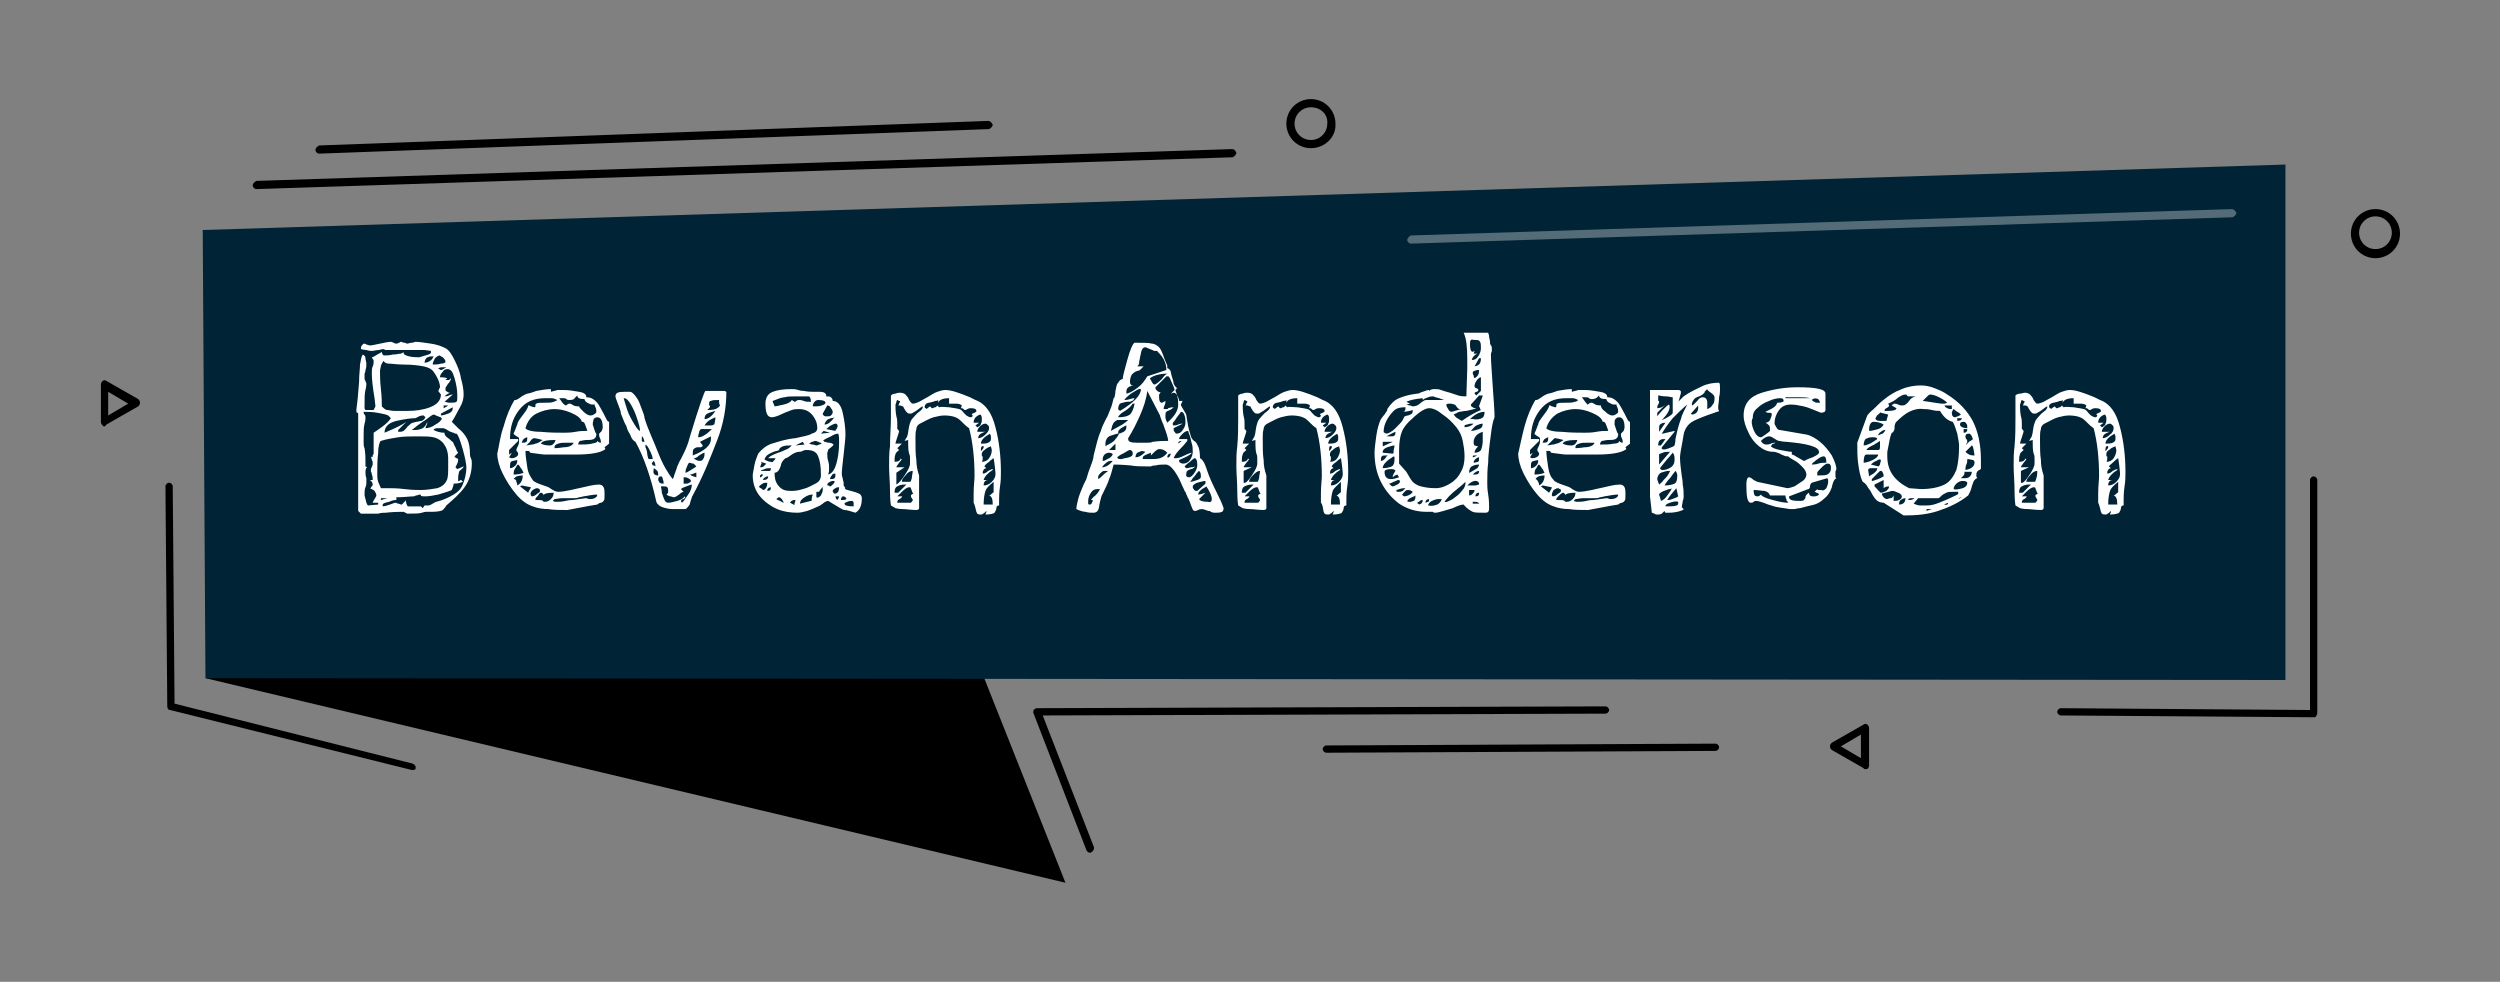 <?xml version="1.0" encoding="utf-8"?>
<!-- Generator: Adobe Illustrator 25.0.1, SVG Export Plug-In . SVG Version: 6.00 Build 0)  -->
<svg version="1.1" id="Layer_1" xmlns="http://www.w3.org/2000/svg" xmlns:xlink="http://www.w3.org/1999/xlink" x="0px" y="0px"
	 viewBox="0 0 275 108" style="enable-background:new 0 0 275 108;" xml:space="preserve">
<rect x="0" y="0" width="275" height="108" fill="#808080" stroke="none"/>
<style type="text/css">
	.st0{fill:#002336;}
	.st1{opacity:0.33;}
	.st2{fill:#FFFFFF;}
</style>
<polygon points="22.6,74.6 117.2,97.1 103.3,62.1 "/>
<polygon class="st0" points="251.4,74.8 22.6,74.6 22.3,25.3 251.4,18.1 "/>
<g>
	<path d="M28.2,20.8c-0.2,0-0.4-0.2-0.4-0.4c0-0.2,0.2-0.4,0.4-0.5l107.3-3.5c0.3,0,0.4,0.2,0.5,0.4c0,0.2-0.2,0.4-0.4,0.5
		L28.2,20.8C28.2,20.8,28.2,20.8,28.2,20.8z"/>
</g>
<g>
	<path d="M119.9,93.8c-0.2,0-0.3-0.1-0.4-0.3l-5.8-15c-0.1-0.1,0-0.3,0-0.4c0.1-0.1,0.2-0.2,0.4-0.2l62.5-0.2c0,0,0,0,0,0
		c0.2,0,0.4,0.2,0.4,0.4c0,0.2-0.2,0.4-0.4,0.4l-61.9,0.2l5.6,14.4c0.1,0.2,0,0.5-0.2,0.6C120,93.8,120,93.8,119.9,93.8z"/>
</g>
<g>
	<path d="M45.4,84.7c0,0-0.1,0-0.1,0l-26.6-6.6c-0.2,0-0.3-0.2-0.3-0.4l-0.2-24.2c0-0.2,0.2-0.4,0.4-0.4c0,0,0,0,0,0
		c0.2,0,0.4,0.2,0.4,0.4l0.2,23.9l26.2,6.6c0.2,0.1,0.4,0.3,0.3,0.5C45.8,84.6,45.6,84.7,45.4,84.7z"/>
</g>
<g class="st1">
	<path class="st2" d="M155.2,26.8c-0.2,0-0.4-0.2-0.4-0.4c0-0.2,0.2-0.4,0.4-0.5l90.3-2.9c0.2,0,0.4,0.2,0.5,0.4
		c0,0.2-0.2,0.4-0.4,0.5L155.2,26.8C155.2,26.8,155.2,26.8,155.2,26.8z"/>
</g>
<g>
	<path d="M254.6,78.9C254.6,78.9,254.5,78.9,254.6,78.9l-27.9-0.2c-0.2,0-0.4-0.2-0.4-0.4c0-0.2,0.2-0.4,0.4-0.4c0,0,0,0,0,0
		l27.4,0.2V52.8c0-0.2,0.2-0.4,0.4-0.4c0.2,0,0.4,0.2,0.4,0.4v25.6c0,0.1,0,0.2-0.1,0.3C254.8,78.8,254.7,78.9,254.6,78.9z"/>
</g>
<g>
	<path d="M261.3,28.4c-1.5,0-2.7-1.2-2.7-2.7s1.2-2.7,2.7-2.7s2.7,1.2,2.7,2.7S262.8,28.4,261.3,28.4z M261.3,23.8
		c-1,0-1.8,0.8-1.8,1.8c0,1,0.8,1.8,1.8,1.8s1.8-0.8,1.8-1.8C263.1,24.6,262.3,23.8,261.3,23.8z"/>
</g>
<g>
	<path d="M144.2,16.3c-1.5,0-2.7-1.2-2.7-2.7c0-1.5,1.2-2.7,2.7-2.7c1.5,0,2.7,1.2,2.7,2.7C147,15.1,145.7,16.3,144.2,16.3z
		 M144.2,11.8c-1,0-1.8,0.8-1.8,1.8c0,1,0.8,1.8,1.8,1.8c1,0,1.8-0.8,1.8-1.8C146.1,12.6,145.3,11.8,144.2,11.8z"/>
</g>
<g>
	<path d="M11.5,46.9c-0.1,0-0.2,0-0.2-0.1c-0.1-0.1-0.2-0.2-0.2-0.4v-4.1c0-0.2,0.1-0.3,0.2-0.4c0.1-0.1,0.3-0.1,0.4,0l3.5,2
		c0.1,0.1,0.2,0.2,0.2,0.4c0,0.2-0.1,0.3-0.2,0.4l-3.5,2C11.6,46.9,11.5,46.9,11.5,46.9z M11.9,43.1v2.6l2.2-1.3L11.9,43.1z"/>
</g>
<g>
	<path d="M205.2,84.6c-0.1,0-0.2,0-0.2-0.1l-3.5-2c-0.1-0.1-0.2-0.2-0.2-0.4c0-0.2,0.1-0.3,0.2-0.4l3.5-2c0.1-0.1,0.3-0.1,0.4,0
		c0.1,0.1,0.2,0.2,0.2,0.4v4.1c0,0.2-0.1,0.3-0.2,0.4C205.3,84.6,205.3,84.6,205.2,84.6z M202.5,82.1l2.2,1.3v-2.6L202.5,82.1z"/>
</g>
<g>
	<path d="M35.1,16.9c-0.2,0-0.4-0.2-0.4-0.4c0-0.2,0.2-0.4,0.4-0.5l73.6-2.7c0.2,0,0.4,0.2,0.5,0.4c0,0.2-0.2,0.4-0.4,0.5L35.1,16.9
		C35.1,16.9,35.1,16.9,35.1,16.9z"/>
</g>
<g>
	<path d="M145.9,82.8c-0.2,0-0.4-0.2-0.4-0.4c0-0.2,0.2-0.4,0.4-0.4l42.8-0.2c0,0,0,0,0,0c0.2,0,0.4,0.2,0.4,0.4
		c0,0.2-0.2,0.4-0.4,0.4L145.9,82.8C145.9,82.8,145.9,82.8,145.9,82.8z"/>
</g>
<g>
	<path class="st2" d="M39.3,45.4c-0.1,0-0.1-0.1-0.1-0.3c0.1-0.7,0.2-1.7,0.3-3.1c0-0.8,0.1-1.4,0.1-1.9c0.1-0.4,0.1-0.8,0.3-1.1
		c0.2,0.1,0.3,0.2,0.3,0.4c0,0.2,0.1,0.4,0.1,0.6c0,0.2,0,0.5-0.1,0.7c0,0.1,0,0.2-0.1,0.4c0,0.2,0,0.3,0,0.5c0,0.1,0,0.2,0.1,0.3
		c0,0.1,0.1,0.2,0.1,0.3c0,0.1,0,0.3-0.1,0.7c-0.1,0.4-0.1,0.9-0.1,1.7c0,0.1,0,0.2,0,0.3s0.1,0.2,0.1,0.2h0.9l0.2-0.4l-0.1-0.9
		c-0.2-1.2-0.3-2.1-0.3-2.7c0-0.3,0-0.6,0.1-0.8c0.1-0.2,0.1-0.4,0.1-0.6c0-0.1,0-0.1-0.1-0.2c0-0.1-0.1-0.1-0.1-0.2
		c0.1,0,0.3-0.1,0.6-0.3c0.2-0.1,0.4-0.2,0.5-0.3c0,0.2,0.1,0.3,0.2,0.4c0.3,0,0.6,0,1-0.1c0.4,0,0.7-0.1,0.9-0.1
		c0.1,0,0.1-0.1,0.2-0.1c0.1,0,0.1-0.1,0.1-0.1c0,0,0,0,0,0.1c0,0.2,0.2,0.3,0.6,0.4c0.4,0.1,0.8,0.1,1.1,0.1c0.1,0,0.3-0.1,0.7-0.2
		c0.4-0.1,0.6-0.2,0.6-0.3v-0.2l-0.7-0.1h-4.4v-0.1c-0.1,0-0.3,0-0.6,0.1c-0.3,0-0.6,0.1-0.8,0.1c-0.1,0-0.3,0-0.6-0.1
		c-0.3,0-0.5-0.1-0.6-0.1c0-0.1,0-0.3,0.1-0.4c0.1-0.1,0.2-0.2,0.2-0.2c0.1,0,0.2,0,0.3,0.1c0.1,0,0.3,0.1,0.4,0.1
		c0.2,0,0.6-0.1,1.1-0.2c0.5-0.1,0.9-0.2,1.2-0.2c0,0,0.1,0,0.3,0.1c0.1,0.1,0.3,0.1,0.4,0.1c0,0,0.1-0.1,0.2-0.1
		c0.1,0,0.1-0.1,0.2-0.1c0.1,0,0.2,0.1,0.4,0.1c0.1,0,0.2,0.1,0.3,0.1c0.1,0,0.3-0.1,0.5-0.1c0.2,0,0.3-0.1,0.4-0.1
		c0.4,0,1,0.1,1.7,0.2c0.7,0.1,1.2,0.3,1.6,0.5c0.4,0.2,0.7,0.7,1,1.3c0.3,0.6,0.6,1.3,0.7,2c0.2,0.7,0.3,1.3,0.3,1.8
		c0,0.4-0.1,0.9-0.4,1.4s-0.5,1-0.9,1.6c0.2,0.2,0.4,0.4,0.7,0.7c0.5,0.4,0.8,0.8,1,1.2c0.2,0.4,0.3,1,0.3,1.7c0,0.1,0,0.2,0.1,0.4
		c0.1,0.2,0.1,0.4,0.1,0.6c0,1-0.3,1.9-0.8,2.6c-0.5,0.7-1.2,1.3-2,2C49,55.8,48.8,56,48.8,56c-0.1,0.2-0.6,0.3-1.3,0.3h-0.6
		c-0.1,0-0.2,0-0.5,0.1c-0.3,0.1-0.8,0.1-1.6,0.1l-0.4-0.2c-0.4,0-1.1,0-2,0.1c-0.2,0-0.5,0-0.8,0.1c-0.3,0-0.7,0-1.1,0l-0.8,0
		l-0.3-0.3V45.5C39.4,45.5,39.4,45.4,39.3,45.4z M40.5,55.6l1.1-0.1v-0.2H41c0-0.1,0.1-0.2,0.2-0.4c0.1-0.2,0.2-0.3,0.2-0.4
		c0-0.2-0.1-0.3-0.2-0.5c-0.1-0.1-0.3-0.2-0.5-0.3c0.1,0,0.1-0.1,0.2-0.2c0.1-0.1,0.1-0.2,0.1-0.2c0-0.1,0-0.1-0.1-0.3
		c-0.1-0.1-0.2-0.2-0.2-0.2H41c0-0.2,0-0.4-0.1-0.6c0-0.1,0-0.2-0.1-0.3c0-0.1,0-0.2,0-0.3c0,0,0-0.1,0.1-0.2c0-0.1,0.1-0.2,0.1-0.4
		c0-0.1,0-0.3-0.1-0.4c0-0.1-0.1-0.3-0.1-0.4c0,0,0,0,0.1,0.1c0.1,0,0.1-0.1,0.1-0.2c0-0.1,0.1-0.1,0.1-0.2v-2.3
		c0.3-0.2,0.6-0.4,1-0.7c0.4-0.3,0.7-0.6,0.9-0.9l-0.3-0.3c-0.2-0.1-0.6-0.2-1.2-0.3c-0.6-0.1-1.1-0.1-1.5-0.1l0,0.1
		c0,0,0,0.1,0.1,0.2c0.1,0.1,0.1,0.2,0.1,0.3c0,0.2,0,0.4-0.1,0.7c-0.1,0.4-0.1,0.8-0.1,1.3c0,0.3,0,0.6,0,0.8c0,0.2,0,0.4,0.1,0.6
		c0.1,0.6,0.1,1.1,0.1,1.4c0,0.3,0,0.5,0,0.6l0.2,0.1c-0.1,0-0.2,0.2-0.2,0.5c0,0.2,0,0.4,0.1,0.7c0,0.1,0,0.1,0,0.2
		c0,0.1,0,0.2,0,0.3c0,0.1,0,0.3-0.1,0.5c-0.1,0.2-0.1,0.5-0.1,0.9C40.3,55.2,40.3,55.5,40.5,55.6z M42.7,53.7c0.4,0,1,0,1.8,0.1
		c0.8,0.1,1.4,0.1,1.8,0.1c0.6,0,1.2-0.1,1.8-0.2c0.6-0.2,0.9-0.5,1.1-1c0.1-0.4,0.1-0.8,0.1-1.1c0-0.3,0-0.7,0-1.1
		c0-0.8-0.2-1.3-0.5-1.7c-0.3-0.4-0.7-0.6-1.1-0.7c-0.5-0.1-1-0.1-1.7-0.1c-0.8,0-1.6,0-2.2,0.1c-0.6,0.1-1.3,0.2-1.9,0.4
		c-0.1,0-0.3,0.5-0.3,1.3c-0.1,0.8-0.1,1.6-0.1,2.3c0,0.3,0,0.6,0.1,0.9c0.1,0.2,0.2,0.5,0.3,0.7L42.7,53.7z M42.6,45.1
		c0.2,0,0.4,0.1,0.8,0.1c0.1,0,0.5,0,1.4,0c0.9,0,1.7-0.1,2.5-0.4c0.8-0.3,1.2-0.8,1.2-1.4L48.2,43c0,0,0.1-0.1,0.1-0.2
		c0-0.1,0.1-0.1,0.1-0.2c0-0.4-0.2-1-0.7-1.7c-0.2-0.3-0.6-0.5-1.1-0.6c-0.5-0.1-1.3-0.2-2.2-0.2c-0.7,0-1.3-0.1-1.6-0.1
		c-0.3,0-0.5-0.1-0.6-0.3c-0.1,0.1-0.2,0.3-0.3,0.5c0,0.2-0.1,0.4-0.1,0.6c0,0.5,0,1.1,0.1,2c0.1,0.9,0.1,1.5,0.1,1.9
		C42.2,44.9,42.4,45.1,42.6,45.1z M42.6,54.8h-0.7V55C42,55,42.2,54.9,42.6,54.8z M42.8,55.2c-0.5,0.1-0.7,0.2-0.7,0.3v0.2
		c0.2,0,0.5-0.1,0.8-0.2c0.3-0.1,0.5-0.2,0.6-0.2c0.1,0,0.2,0.1,0.3,0.1c0.1,0,0.3,0.1,0.3,0.1h0.1c0,0,0.1-0.1,0.2-0.2
		c0.1-0.1,0.2-0.2,0.2-0.3c0,0.1,0.1,0.2,0.1,0.4c0.1,0.2,0.1,0.3,0.2,0.3h1.4l0.2,0.2l0.2-0.3c0.1,0,0.3,0,0.4,0
		c0.2,0,0.3-0.1,0.5-0.2c0.2-0.1,0.3-0.2,0.4-0.2c0.8-0.2,1.4-0.5,1.9-0.8c0.5-0.3,0.8-0.6,1-1.1c0.2-0.5,0.4-1.1,0.4-1.9
		c0-0.3-0.1-0.9-0.4-2c-0.3-1-0.5-1.6-0.7-1.7c-0.1,0-0.2,0-0.3-0.1c-0.1,0-0.3-0.1-0.3-0.1c-0.1,0-0.2-0.1-0.4-0.2
		c-0.1-0.1-0.2-0.1-0.4-0.2c-0.1,0-0.4,0-0.7,0c-0.2,0-0.4,0.1-0.4,0.2c0.2,0.1,0.6,0.3,1.2,0.3c0,0,0,0,0,0.1
		c0,0.1,0.1,0.3,0.4,0.5s0.4,0.4,0.5,0.4c0.1,0.1,0.1,0.3,0.3,0.6c0.1,0.3,0.2,0.5,0.3,0.6c-0.1,0.1-0.2,0.2-0.3,0.3
		c-0.1,0.1-0.1,0.2-0.1,0.2c0.1,0,0.1,0,0.2,0.1c0.1,0,0.2,0.1,0.2,0.1c0,0.1,0,0.3-0.1,0.5c-0.1,0.2-0.2,0.4-0.2,0.4l0.2,0.2
		l0.7-0.3c0,0.1-0.1,0.2-0.2,0.3s-0.3,0.2-0.3,0.3s-0.1,0.3-0.1,0.6l0,0.5c0,0,0-0.1,0.1-0.1c0.1,0,0.1-0.1,0.2-0.1
		c0,0,0.1,0,0.1,0.1c0.1,0,0.1,0.1,0.1,0.1c-0.2,0.1-0.5,0.2-1,0.2c0,0.2-0.1,0.4-0.2,0.7c-0.4,0.2-0.9,0.3-1.5,0.5
		c-0.5,0.1-1,0.2-1.4,0.2c-0.3,0-0.5,0-0.5-0.1c0-0.1-0.1-0.1-0.1-0.1c-0.1,0-0.3,0.1-0.4,0.1c-0.1,0-0.2,0.1-0.3,0.1
		c-0.4,0-1.1,0.1-1.9,0.1V55C43.5,55,43.2,55,42.8,55.2z M43.6,46.3c-0.8,0.2-1.3,0.6-1.3,1.3c1.2-0.5,2-0.9,2.4-1.2l-0.9,0.9v0.2
		c0.3,0,0.4,0,0.6-0.1c0.1-0.1,0.2-0.2,0.3-0.3c0.1-0.2,0.3-0.3,0.5-0.5c0.1-0.1,0.3-0.1,0.6-0.2c0.2,0,0.4-0.1,0.6-0.1
		c0.2-0.1,0.3-0.2,0.4-0.4c0,0,0,0-0.1-0.1c0,0-0.1-0.1-0.1-0.1c-0.1,0-0.3,0-0.5,0.1s-0.4,0.2-0.4,0.2C45.2,46,44.5,46.1,43.6,46.3
		z M46.8,46.2c-0.5,0.3-1,0.7-1.5,1.1l0.4,0c0.3,0,0.6-0.1,0.8-0.2c0.2-0.1,0.4-0.4,0.5-0.7c0,0.1,0,0.3-0.1,0.4
		c-0.1,0.2-0.1,0.3-0.1,0.3c0.3,0,0.7-0.1,1.1-0.4c0.4-0.2,0.7-0.5,0.7-0.7c0,0-0.1-0.1-0.4-0.2c-0.3-0.1-0.4-0.2-0.5-0.2
		C47.6,45.6,47.3,45.8,46.8,46.2z M46.9,39.4c-0.1,0.1-0.2,0.3-0.2,0.5c0.2,0,0.5-0.1,0.6-0.2c0.2-0.1,0.3-0.3,0.4-0.5l-0.2,0
		C47.2,39.2,47,39.3,46.9,39.4z M47.8,39.5c-0.1,0.2-0.2,0.4-0.2,0.6c0.3,0,0.6,0,0.9-0.1c0.3,0,0.5-0.1,0.5-0.2
		c0-0.2-0.1-0.3-0.3-0.5c-0.2-0.1-0.3-0.2-0.4-0.2C48.1,39.2,47.9,39.3,47.8,39.5z M48.3,40.6c0.1,0,0.1,0.1,0.2,0.1
		c0.1,0,0.3-0.1,0.6-0.3l-0.3,0h-0.2c-0.2,0-0.4,0.1-0.5,0.2C48.1,40.5,48.2,40.5,48.3,40.6z M49.3,45.5c0.3-0.1,0.5-0.3,0.5-0.6
		l0-0.1l-1.3,0.7v0.2C48.7,45.7,49,45.6,49.3,45.5z M49.4,44.3c0.4,0,0.7,0,0.8-0.1c0.1-0.1,0.1-0.2,0.1-0.4c0-0.2,0-0.4,0-0.4
		c0-0.5-0.1-1.1-0.3-1.8s-0.4-1-0.8-1c-0.2,0-0.4,0.1-0.5,0.3c-0.2,0.2-0.3,0.4-0.3,0.6c0.2,0,0.5,0,0.8,0.1l-0.2,0.2l0.2,0
		c0.1,0,0.2,0,0.2,0c0,0,0.1-0.1,0.2-0.2c0,0.2-0.1,0.4-0.3,0.6c-0.1,0.1-0.1,0.2-0.2,0.3c-0.1,0.1-0.1,0.2-0.1,0.4
		c0,0.1,0.1,0.1,0.2,0.2s0.3,0.1,0.3,0.1c-0.2,0.1-0.4,0.2-0.6,0.4c0.1,0,0.3,0,0.5-0.1c0.2-0.1,0.3-0.1,0.4-0.1l-0.9,0.8
		C49.1,44.2,49.2,44.3,49.4,44.3z M49.3,44.6h-0.5v0.3C49,44.8,49.2,44.7,49.3,44.6z"/>
	<path class="st2" d="M55.4,46.9c0.3-1.1,0.7-2.1,1.2-2.9l0.1,0c0.1,0,0.3-0.1,0.7-0.4c0.3-0.2,0.6-0.3,0.6-0.3c0.1,0,0.5-0.1,1-0.3
		c0.6-0.1,1.1-0.2,1.6-0.2v0.3c0.3-0.1,0.5-0.1,0.7-0.2c0.2,0,0.4,0,0.7,0c0.6,0,1.1,0.1,1.7,0.2c0.6,0.1,0.8,0.3,0.8,0.6
		c0.5,0,0.8,0.2,1.1,0.5c0.3,0.3,0.5,0.8,0.8,1.3c0.1,0.2,0.2,0.4,0.3,0.6s0.2,0.3,0.3,0.3v2.4l-0.5,0.4l0.1,0.2
		C66.1,49.8,65,50,63.3,50h-1.5c-0.9,0-1.5,0-1.8,0c-0.3,0-0.9-0.1-1.7-0.2c0-0.1-0.1-0.2-0.2-0.2c0,0-0.1,0-0.1,0
		c-0.1,0-0.1,0-0.2,0c0,0.5,0.1,1.1,0.2,1.8c0.1,0.7,0.4,1.1,0.6,1.4c0.1,0.2,0.6,0.4,1.2,0.6c0.3,0.1,0.6,0.2,0.7,0.3
		c0.3,0.2,0.6,0.4,0.9,0.4c0.4,0,0.9-0.1,1.4-0.2c0.5-0.1,0.8-0.2,0.9-0.2c0.9-0.2,1.6-0.4,2.2-0.4c0.2,0,0.4,0.1,0.5,0.3
		c0.1,0.2,0.1,0.5,0.1,0.8c0,0.4,0,0.6-0.1,0.7c-0.1,0.1-0.2,0.2-0.3,0.2c-0.1,0-0.3,0.1-0.4,0.2c-0.1,0-1.2,0.2-3.3,0.6
		c-0.8,0-1.5,0-2.1-0.1c-0.6,0-1.2-0.1-1.7-0.3c-0.6-0.2-1.2-0.6-1.8-1.3c-0.6-0.7-1.1-1.5-1.5-2.3s-0.6-1.6-0.6-2.2
		C54.9,49.1,55,48,55.4,46.9z M56.2,50.4c0.2,0,0.3,0,0.5-0.1c0.2-0.1,0.3-0.2,0.3-0.4c0,0,0-0.1-0.1-0.2c-0.1-0.1-0.1-0.2-0.1-0.2
		c0-0.1,0.1-0.3,0.2-0.5c0.1-0.2,0.1-0.4,0.1-0.6c0-0.1,0-0.3-0.1-0.3c-0.1-0.1-0.2-0.1-0.3-0.2c-0.1-0.1-0.2-0.1-0.2-0.2
		c0-0.1,0.1-0.2,0.2-0.5c0.1-0.3,0.2-0.5,0.2-0.5c0-0.2,0.2-0.5,0.5-0.9c0.2-0.3,0.4-0.5,0.5-0.7c0.1-0.2,0.2-0.3,0.2-0.5
		c0.1,0,0.2,0,0.3,0.1c0.1,0,0.3,0.1,0.4,0.1c0.1,0,0.1-0.1,0.1-0.2c0-0.1,0-0.2,0.1-0.2c0.1-0.1,0.4-0.1,0.9-0.1c0.4,0,0.8,0,1-0.1
		s0.3-0.1,0.4-0.2c-0.2-0.1-0.4-0.2-0.6-0.2c-0.2,0-0.4,0-0.7,0c-1.3,0-2.2,0.4-2.9,1.3c-0.7,0.9-1,1.9-1,3.2h0.9v0.2l-1,1v0.5
		l0.3-0.2l-0.3,0.5L56.2,50.4z M56.2,50.8c-0.1,0.1-0.1,0.3-0.1,0.7c0.2,0,0.4-0.1,0.6-0.3c0.2-0.2,0.2-0.4,0.2-0.6
		C56.5,50.7,56.3,50.7,56.2,50.8z M56.7,51.5c-0.2,0.2-0.2,0.5-0.2,0.7c0.5,0,0.9-0.1,1.1-0.2c-0.1-0.1-0.1-0.3-0.3-0.5
		c-0.1-0.2-0.2-0.3-0.3-0.4C56.9,51.1,56.8,51.3,56.7,51.5z M56.8,53c0.1,0.2,0.1,0.3,0.1,0.4c0.4-0.2,0.6-0.6,0.6-1.1
		c-0.5,0-0.8,0.1-1,0.4C56.7,52.7,56.8,52.8,56.8,53z M58.4,53.6L58.4,53.6l-1-0.2l-0.2,0.1l0.9,0.7C58.2,53.9,58.4,53.7,58.4,53.6z
		 M57.6,48.3c-0.1,0.1-0.2,0.3-0.2,0.4c0.2,0,0.4,0,0.5-0.1c0.1-0.1,0.1-0.3,0.1-0.5C57.9,48.1,57.7,48.2,57.6,48.3z M59.5,47.5
		c1,0.1,1.8,0.1,2.5,0.1c0.3,0,0.8,0,1.3-0.1c0.5-0.1,1-0.1,1.3-0.1c0-0.1-0.1-0.3-0.2-0.6c-0.1-0.3-0.2-0.4-0.3-0.4l-0.1,0
		c-0.1-0.4-0.5-0.7-1.2-1c-0.7-0.3-1.3-0.4-1.8-0.4c-0.7,0-1.4,0.2-2,0.5s-1,0.9-1.2,1.6C57.9,47.3,58.5,47.5,59.5,47.5z M58.3,48.6
		c-0.2,0.2-0.3,0.3-0.4,0.4l0.6-0.1c0,0,0.2,0,0.4-0.1c0.2,0,0.5-0.2,0.8-0.4c-0.1,0-0.3-0.1-0.9-0.2h-0.1
		C58.5,48.3,58.4,48.4,58.3,48.6z M58.4,54.5c0,0,0.1,0.1,0.1,0.1c0.2,0,0.4-0.1,0.6-0.3c0.2-0.1,0.3-0.2,0.3-0.3
		c0-0.1,0-0.2-0.1-0.2c-0.1-0.1-0.1-0.1-0.2-0.1c-0.2,0-0.3,0.1-0.5,0.2C58.4,54.1,58.3,54.2,58.4,54.5
		C58.3,54.4,58.4,54.5,58.4,54.5z M59.7,55.1c0.1,0.1,0.1,0.1,0.2,0.1c0.3,0,0.5-0.1,0.7-0.3c0.2-0.2,0.3-0.4,0.3-0.7
		c-0.7,0-1.1,0.1-1.1,0.3c0-0.1,0-0.1-0.1-0.2c-0.1-0.1-0.1-0.1-0.2-0.1s-0.2,0.1-0.3,0.3c-0.2,0.2-0.3,0.3-0.3,0.4l0,0.1
		C59.4,55,59.7,55,59.7,55.1z M60.5,49c0.2,0,0.3-0.1,0.4-0.2c0.1-0.1,0.2-0.3,0.2-0.4c-0.9,0-1.5,0.1-1.6,0.4
		C59.9,49,60.3,49,60.5,49z M61.1,55.2c0.3,0,0.7,0,1.1-0.1C62.6,55,62.9,55,63,55c0.8-0.1,1.3-0.2,1.5-0.2l0.3,0.1
		c0.2,0,0.4,0,0.6-0.1c0.2-0.1,0.3-0.2,0.3-0.4c-0.4,0-0.9,0.1-1.5,0.2c-0.1,0-0.3,0.1-0.5,0.1c-0.2,0.1-0.4,0.1-0.6,0.1
		c-0.4,0-0.8,0-1.2,0c-0.4,0-0.7,0.1-0.9,0.1l-0.2,0.2C61,55.2,61.1,55.2,61.1,55.2z M62.2,48.7c-0.3,0-0.5,0-0.8,0.1
		c-0.3,0.1-0.4,0.2-0.4,0.4l0,0.1c0,0,0.4,0,1-0.1c0.6,0,1-0.2,1.1-0.5h-0.8H62.2z M64.2,45.3c0.3,0.3,0.6,0.4,0.7,0.4
		s0.3,0,0.4-0.1c0.2-0.1,0.3-0.2,0.3-0.3c0-0.1,0-0.3-0.1-0.5c-0.1-0.2-0.1-0.3-0.1-0.4c0,0.1,0,0.1-0.1,0.1c-0.1,0-0.2,0-0.2,0
		c-0.1,0-0.3-0.1-0.5-0.2c-0.2-0.1-0.3-0.3-0.3-0.4c-0.5,0-0.8-0.1-0.8-0.4c0,0-0.1,0.1-0.2,0.2C63.1,44,62.9,44,62.6,44
		c-0.1,0-0.2,0-0.3-0.1c-0.1-0.1-0.2-0.1-0.4-0.1l-0.4,0c0,0,0.1,0.1,0.3,0.4c0.1,0.2,0.3,0.3,0.4,0.4c0,0,0.1,0,0.2-0.1
		c0.1-0.1,0.2-0.1,0.3-0.1c0.1,0,0.2,0.1,0.4,0.2c0.2,0.1,0.4,0.1,0.6,0.1C63.7,44.8,63.9,45,64.2,45.3z M65.3,48.3
		c-0.2,0.1-0.5,0.1-0.8,0.1c-0.3,0-0.5,0.1-0.7,0.1c-0.1,0.1-0.2,0.2-0.2,0.4c0.6,0,1.1,0,1.5-0.1s0.6-0.1,0.6-0.3
		c0.1,0.1,0.2,0.2,0.4,0.2c0-0.1,0-0.3-0.1-0.5s-0.1-0.3-0.1-0.4c0-0.1,0-0.1,0.1-0.2c0.1-0.1,0.1-0.1,0.2-0.2
		c0-0.1,0.1-0.2,0.1-0.4c0-0.7-0.2-1.1-0.6-1.1c-0.2,0-0.3,0.1-0.4,0.2c0,0.1-0.1,0.3-0.1,0.6c0.2,0.6,0.3,1,0.4,1v0.1
		C65.6,48,65.5,48.2,65.3,48.3z"/>
	<path class="st2" d="M69.9,48.6c-0.2-0.1-0.4-0.3-0.5-0.6c-0.1-0.3-0.3-0.5-0.4-0.8c-0.1-0.3-0.1-0.4-0.2-0.5c0,0-0.2-0.4-0.5-1.2
		c0-0.2-0.1-0.5-0.3-1s-0.3-0.8-0.3-0.9c0-0.4,0.3-0.5,1-0.5l0.6,0c0.2,0,0.4,0.2,0.7,0.6s0.4,0.8,0.6,1.3c0.2,0.5,0.3,0.8,0.3,1
		c0.4,1.3,1,2.5,1.5,3.8s1.1,2.3,1.6,2.9l0.1-0.2c0.1-0.4,0.3-0.8,0.4-1.2c0.2-0.4,0.3-0.7,0.4-0.8c0.3-0.6,0.6-1.2,0.8-1.8l0.2-0.7
		c1-3.3,1.6-5,1.7-5h2.1l0.2,0.1c0,1.7-0.3,3.5-1,5.3c-0.7,1.8-1.5,3.9-2.7,6.1c-0.1,0.1-0.1,0.3-0.2,0.5c-0.1,0.3-0.1,0.5-0.2,0.6
		s-0.2,0.3-0.4,0.4l-1.4,0c-0.4,0-0.8-0.1-1.1-0.2s-0.6-0.3-0.7-0.6C71.6,52.5,70.8,50.2,69.9,48.6z M69,45.1
		c0.2,0.6,0.5,1.1,0.8,1.6c0.3,0.5,0.5,0.7,0.6,0.7c0-0.3-0.1-0.7-0.3-1.3c-0.2-0.6-0.4-1.1-0.7-1.6s-0.5-0.7-0.8-0.7
		C68.7,44.1,68.8,44.5,69,45.1z M70.6,48.5c0,0.1,0.1,0.1,0.3,0.1c-0.1-0.4-0.2-0.6-0.3-0.6v0.3C70.6,48.4,70.6,48.5,70.6,48.5z
		 M71.2,50c0.1,0.4,0.1,0.5,0.2,0.5h0.4c0-0.2-0.1-0.5-0.3-0.9c-0.2-0.4-0.3-0.6-0.5-0.7v0.3C71.1,49.4,71.2,49.7,71.2,50z
		 M71.9,51.2c0.1,0,0.2,0.1,0.2,0.1c0-0.3-0.1-0.5-0.2-0.6c0,0-0.1,0.1-0.1,0.1c0,0.1-0.1,0.1-0.1,0.2
		C71.8,51.2,71.8,51.2,71.9,51.2z M72.4,52.3c0-0.2,0-0.4-0.1-0.5c-0.1-0.1-0.2-0.2-0.4-0.3l0,0.2C71.8,52.1,72,52.3,72.4,52.3z
		 M72.6,53.1c0.1,0.1,0.2,0.1,0.4,0.1c0-0.1,0-0.3-0.1-0.5c0-0.2-0.1-0.3-0.2-0.3c-0.2,0-0.3,0.1-0.3,0.4
		C72.5,53,72.5,53.1,72.6,53.1z M72.8,54.2c0.1,0.3,0.2,0.6,0.3,0.8s0.2,0.3,0.4,0.3c0.3,0,0.6-0.1,1-0.2c0.4-0.1,0.7-0.3,0.8-0.5
		l0.1,0.1c0,0-0.1,0.1-0.2,0.2C75,54.9,75,55,74.9,55.1l0.1,0.2c0.2-0.1,0.4-0.5,0.7-0.9s0.4-0.8,0.4-1.1c-0.1,0-0.3,0.1-0.6,0.2
		c-0.3,0.1-0.5,0.2-0.6,0.3l0.3,0.3c-0.1,0-0.3,0.1-0.5,0.3c-0.3,0.2-0.4,0.3-0.6,0.3c-0.1,0-0.2-0.1-0.4-0.1
		c-0.2-0.1-0.3-0.1-0.4-0.2c0,0,0.1,0,0.1-0.1c0,0,0.1-0.1,0.1-0.1c0-0.3,0-0.5-0.1-0.6c-0.1-0.1-0.2-0.1-0.4-0.1l-0.3,0
		C72.7,53.6,72.8,53.9,72.8,54.2z M75.2,53.2c0,0,0.1,0,0.2,0c0.2,0,0.3,0,0.4-0.1c0.1,0,0.2-0.1,0.2-0.2c0-0.1-0.1-0.2-0.3-0.3
		s-0.3-0.1-0.5-0.1L75.2,53.2C75.1,53.2,75.1,53.2,75.2,53.2z M75.5,51.5c-0.1,0.2-0.1,0.4-0.1,0.5c0.1,0,0.3-0.1,0.6-0.3
		c0.3-0.2,0.5-0.3,0.6-0.4c-0.1-0.1-0.2-0.2-0.3-0.3c-0.2,0-0.3-0.1-0.5-0.1C75.7,51,75.6,51.2,75.5,51.5z M76.6,52.5v-0.5
		c-0.1,0-0.1,0-0.3,0.1c-0.1,0-0.2,0.1-0.4,0.1C76,52.3,76.2,52.4,76.6,52.5z M77,49.2c0,0-0.1,0-0.3,0c-0.1,0-0.3,0.1-0.4,0.2
		c-0.1,0.1-0.1,0.4-0.1,0.7c1.3-0.5,2-1.1,2-1.8l0-0.3c-0.4,0.2-0.8,0.4-1.2,0.6l0.3,0.4C77.3,49.1,77.2,49.2,77,49.2z M77,50.7
		c0.2,0,0.3-0.1,0.4-0.3c0.1-0.2,0.1-0.4,0.1-0.6c-0.1,0-0.3,0.1-0.6,0.3c-0.2,0.2-0.4,0.3-0.5,0.3c-0.1,0-0.1,0-0.2-0.1
		C76.5,50.6,76.7,50.7,77,50.7z M76.9,47.6c-0.1,0.2-0.1,0.4-0.1,0.5c0.3,0,0.5-0.1,0.8-0.3c0.3-0.2,0.5-0.4,0.7-0.6h-1.2
		C77,47.3,76.9,47.4,76.9,47.6z M77.8,45.5c-0.2,0.1-0.3,0.3-0.3,0.6c0.4,0,0.8-0.3,1.2-0.9C78.3,45.3,78,45.4,77.8,45.5z
		 M77.5,46.8l0.7,0c0.2,0,0.4-0.1,0.4-0.2c0-0.1,0.1-0.4,0.1-0.7C78.2,46.1,77.8,46.3,77.5,46.8z M78.1,44.7c0,0.1,0,0.1-0.1,0.2
		c-0.1,0.1-0.1,0.1-0.2,0.2c0.3,0,0.6,0,0.9-0.1c0.2-0.1,0.4-0.2,0.5-0.4c-0.1-0.2-0.1-0.3-0.1-0.4c0-0.1,0-0.2,0-0.2
		c-0.4,0-0.7,0-0.9,0.1c-0.2,0-0.2,0.2-0.2,0.5C78.1,44.6,78.1,44.6,78.1,44.7z"/>
	<path class="st2" d="M93,53.8c0.1,0.1,0.3,0.1,0.6,0.2c0.4,0.1,0.7,0.2,0.9,0.3c0.2,0.1,0.3,0.3,0.3,0.5c0,0.8-0.2,1.3-0.7,1.6
		c-0.6-0.2-1-0.3-1.2-0.3c-0.2,0-0.6-0.3-1.3-0.7c-0.3-0.2-0.5-0.3-0.5-0.3c-0.1,0-0.4,0.1-0.6,0.3c-0.3,0.2-0.4,0.3-0.5,0.3
		c-0.4,0.2-0.9,0.4-1.2,0.5c-0.4,0.1-0.7,0.2-1.1,0.2c-0.7,0-1.5-0.1-2.2-0.4c-0.7-0.3-1.4-0.8-1.9-1.4c-0.5-0.6-0.8-1.4-0.8-2.3
		c0-0.2,0.1-0.6,0.2-1.2c0.1-0.5,0.3-0.9,0.4-1.2c0.4-0.5,0.9-0.9,1.5-1.1c0.7-0.2,1.5-0.5,2.6-0.6c0.9-0.2,1.5-0.3,1.8-0.5
		c0.4-0.1,0.6-0.3,0.6-0.6c0-0.6-0.2-1-0.5-1.4C89,45.2,88.5,45,87.9,45c-0.3,0-0.5,0-0.8,0.1c-0.2,0.1-0.6,0.2-1,0.4
		c-0.6,0.3-1,0.4-1.2,0.4c-0.5,0-0.7-0.5-0.7-1.5c0-0.7,0.3-1.1,0.8-1.3c0.5-0.2,1.2-0.3,2.1-0.3c0.2,0,0.4,0,0.7,0.1
		s0.5,0.1,0.6,0.1c0.5,0.1,0.9,0.1,1.2,0.1l0.6,0c0.5,0,0.7,0.2,0.7,0.5c0.2,0,0.4,0,0.5,0.1c0.1,0.1,0.2,0.2,0.2,0.4
		c0.5,0,0.9,0.4,1.1,1.3s0.3,1.7,0.3,2.4c0,0.5-0.1,1.2-0.2,2.2s-0.2,1.6-0.2,2.1c0,0.1,0,0.3,0.1,0.5c0,0.2,0.1,0.4,0.1,0.5l0,0.3
		l0.2,0.3C92.9,53.6,92.9,53.7,93,53.8z M83.7,52.2c-0.1,0.1-0.1,0.1-0.1,0.2l0,0.1c0.1,0,0.1,0,0.2-0.1c0.1-0.1,0.1-0.1,0.1-0.1
		l0-0.1C83.8,52.1,83.8,52.2,83.7,52.2z M84.3,53.6c0.1-0.2,0.1-0.4,0.1-0.5c-0.2,0-0.4,0-0.5,0.1c-0.2,0.1-0.3,0.2-0.4,0.3
		c0,0.1,0.1,0.2,0.2,0.2c0.1,0.1,0.2,0.1,0.2,0.2C84.1,53.9,84.2,53.8,84.3,53.6z M83.7,51.1c0,0.1-0.1,0.3-0.1,0.3
		c0.1,0,0.3,0,0.4-0.1c0.1-0.1,0.2-0.2,0.3-0.3c-0.1,0-0.2-0.1-0.3-0.1c-0.1,0-0.2-0.1-0.3-0.1C83.8,50.9,83.8,51,83.7,51.1z
		 M84.8,51.5c0,0,0,0-0.1,0c-0.2,0-0.4,0-0.6,0.1c-0.2,0.1-0.4,0.1-0.4,0.2h1C84.8,51.7,84.8,51.6,84.8,51.5z M83.9,52.8
		c0.4,0,0.6-0.1,0.6-0.4C84.2,52.4,84,52.6,83.9,52.8z M85.1,50.7c0.1-0.1,0.2-0.2,0.2-0.3h-0.8c0.1-0.1,0.2-0.2,0.4-0.3
		c0.2-0.1,0.4-0.2,0.7-0.3c0.4-0.1,0.7-0.3,1-0.4c0.2-0.1,0.4-0.3,0.5-0.4H87c-0.4,0-0.6,0-0.9,0.1c-0.2,0.1-0.4,0.2-0.4,0.4
		c-0.1,0.1-0.4,0.1-0.6,0.2s-0.5,0.2-0.6,0.3c-0.2,0.1-0.3,0.3-0.4,0.5c0,0.1,0.1,0.1,0.3,0.2c0.2,0.1,0.3,0.1,0.4,0.1
		C85,50.9,85,50.8,85.1,50.7z M84.8,53.6c-0.2,0-0.4,0.1-0.4,0.4C84.7,54,84.8,53.9,84.8,53.6z M88.4,44.1c0.2,0.1,0.5,0.1,0.8,0.1
		c0-0.4-0.1-0.6-0.3-0.6c-0.1,0-0.2,0-0.2,0c-0.1,0-0.2,0-0.3,0l-0.7,0c-0.6,0-1.1,0-1.4,0.1c-0.3,0-0.8,0.2-1.3,0.4
		c0,0.1,0,0.2,0.1,0.3c0,0.1,0.1,0.2,0.1,0.3c0.2,0,0.5-0.1,1-0.2c0.5-0.1,0.8-0.3,0.9-0.5l0.3,0.2c0,0,0.1,0,0.2-0.1
		c0.1-0.1,0.2-0.1,0.3-0.1C87.9,44,88.2,44,88.4,44.1z M88.3,53.8c0.5-0.1,1-0.4,1.4-0.6s0.6-0.5,0.6-0.9v-0.1c0-0.9-0.1-1.5-0.3-2
		c-0.2-0.5-0.6-0.7-1.3-0.7c-0.1,0-0.2,0-0.4,0.1c-0.2,0.1-0.3,0.1-0.4,0.1c-0.2,0-0.5,0.1-0.8,0.3c-0.3,0.2-0.5,0.4-0.7,0.4
		c-0.1,0.1-0.2,0.2-0.3,0.3c-0.1,0.2-0.2,0.3-0.2,0.5c-0.1,0.3-0.2,0.5-0.3,0.6c-0.1,0.1-0.2,0.2-0.4,0.2c0,0.6,0.1,1,0.4,1.4
		C86,53.9,86.4,54,87,54C87.3,54,87.7,54,88.3,53.8z M85.8,55.1c0.2,0.1,0.3,0.2,0.4,0.2c0-0.1-0.1-0.2-0.2-0.4
		c-0.1-0.1-0.2-0.2-0.3-0.2c-0.1,0-0.2,0.1-0.3,0.2C85.5,55,85.6,55,85.8,55.1z M87.4,55.4c0-0.1,0.1-0.2,0.1-0.4l-0.1,0
		c-0.2,0-0.4,0.1-0.5,0.3c0.2,0.1,0.4,0.2,0.4,0.2C87.3,55.6,87.4,55.6,87.4,55.4z M88.3,48.6L87.5,49l1-0.1L88.3,48.6z M89.3,54.8
		c0-0.2,0.1-0.3,0.1-0.4c-0.3,0-0.6,0.1-0.9,0.3c-0.3,0.2-0.5,0.4-0.5,0.7l1.2-0.3C89.3,55.1,89.3,55,89.3,54.8z M89.3,48.6
		c-0.1,0.1-0.2,0.1-0.3,0.2c0.1,0,0.2,0.1,0.4,0.1c0.2,0,0.3,0.1,0.4,0.1c0.1,0,0.1,0,0.3-0.1c0.1,0,0.2-0.1,0.3-0.1
		c-0.1-0.1-0.2-0.1-0.4-0.2s-0.3-0.1-0.4-0.1C89.6,48.5,89.5,48.6,89.3,48.6z M90.4,44.6c0.3-0.1,0.4-0.2,0.4-0.3
		c0-0.2-0.3-0.3-0.8-0.3c-0.2,0-0.3,0.1-0.4,0.2c-0.1,0.1-0.2,0.3-0.2,0.5l0.3,0C89.9,44.7,90.1,44.7,90.4,44.6z M90.3,54.5
		c0.1-0.2,0.2-0.4,0.2-0.6l0-0.3c-0.1,0-0.1,0.1-0.2,0.2c-0.1,0.1-0.1,0.2-0.2,0.2c0,0,0,0.1,0.1,0.1h-0.4v0.6
		C90,54.8,90.1,54.7,90.3,54.5z M91.3,47.6l-0.7-0.2l-0.3,0.3L91.3,47.6z M90.5,45.5c0,0.1,0,0.1,0.1,0.2c0.1,0.1,0.2,0.1,0.3,0.1
		c0.3,0,0.4,0,0.5-0.1c0.1-0.1,0.2-0.2,0.2-0.4c0-0.1-0.1-0.3-0.2-0.4c-0.1-0.2-0.2-0.3-0.4-0.3L90.5,45.5z M90.7,48.6
		c0.1,0,0.3,0.1,0.5,0.1c0.2,0,0.4,0.1,0.5,0.2c-0.1,0.2-0.3,0.3-0.4,0.4c-0.1,0.1-0.2,0.1-0.2,0.2c0,0.1-0.1,0.2-0.1,0.4
		c0,0.3,0,0.5,0.1,0.8c0.1,0.3,0.1,0.6,0.1,0.8c0,0.2,0,0.4-0.1,0.7c0.4-0.1,0.7-0.5,0.9-1.2c0.2-0.7,0.3-1.5,0.3-2.3
		c0-0.5,0-0.8-0.1-1c-0.2,0-0.5,0.1-0.8,0.3c-0.4,0.2-0.7,0.3-0.9,0.5C90.5,48.4,90.6,48.5,90.7,48.6z M91.4,46
		c-0.2,0.1-0.4,0.1-0.5,0.3c-0.1,0.1-0.2,0.3-0.2,0.4c0.4,0,0.7-0.3,1.1-0.8C91.8,45.9,91.7,46,91.4,46z M92.1,46.7
		c-0.1-0.1-0.1-0.1-0.2-0.1c-0.1,0-0.3,0.1-0.5,0.2c-0.2,0.1-0.4,0.3-0.5,0.4l1,0.2c0,0,0-0.1,0.1-0.2c0.1-0.1,0.1-0.2,0.1-0.2
		C92.2,46.8,92.1,46.8,92.1,46.7z M91.1,53.4c0.1,0,0.1,0.1,0.2,0.1c0.1,0,0.2-0.1,0.3-0.2c0.1-0.1,0.2-0.2,0.2-0.3s0-0.1-0.1-0.1
		c-0.1,0-0.2,0-0.4,0.1c-0.2,0.1-0.3,0.2-0.3,0.3C91,53.4,91,53.4,91.1,53.4z M91.5,52.3c-0.1,0.1-0.2,0.3-0.2,0.4
		c0.2,0,0.4,0,0.5-0.1c0.1-0.1,0.1-0.3,0.1-0.5C91.7,52.1,91.6,52.1,91.5,52.3z M91.7,54.2c0,0.1,0.1,0.1,0.1,0.1
		c0.3,0,0.5-0.2,0.5-0.7c-0.1,0-0.3,0-0.4,0.1c-0.2,0.1-0.3,0.2-0.3,0.3C91.6,54.1,91.6,54.1,91.7,54.2z M92.3,54.6h-0.4
		c0,0.2,0.1,0.3,0.2,0.4C92.2,54.9,92.3,54.7,92.3,54.6z M93.1,54.8c-0.1-0.1-0.2-0.2-0.3-0.2c-0.1,0-0.2,0-0.2,0.1
		c-0.1,0.1-0.1,0.2-0.1,0.3C92.9,55,93.1,55,93.1,54.8z M93.9,55.7c0-0.2,0-0.3,0-0.4c0-0.1-0.1-0.2-0.2-0.2c-0.1,0-0.3,0-0.5,0.1
		c-0.2,0.1-0.3,0.1-0.3,0.2C92.9,55.6,93.2,55.7,93.9,55.7z"/>
	<path class="st2" d="M107.1,55.3l0-1c0-0.9,0.1-1.5,0.1-1.9c0-2-0.2-3.8-0.6-5.3c-0.3-0.2-0.5-0.4-0.7-0.6
		c-0.3-0.3-0.5-0.5-0.8-0.6c-0.2-0.1-0.7-0.2-1.2-0.2c-0.4,0-0.8,0.1-1.2,0.2c-0.4,0.1-0.9,0.4-1.5,0.7c-0.2,0.1-0.4,0.3-0.4,0.6
		c-0.1,0.3-0.1,0.6-0.1,1c0,1,0,1.8,0.1,2.4c0,0.6,0.1,1.1,0.3,1.7v3.6c0,0.1-0.1,0.2-0.3,0.2c-0.6,0-1.1-0.1-1.5-0.1
		c-0.5,0-0.7-0.1-0.8-0.1l-0.5-0.3c0,0-0.1-0.5-0.1-1.6c0-1-0.1-1.9-0.1-2.7c0-0.8,0-1.5,0.1-2.2C97.9,48,98,47,98,46l0-2.5
		c0.1-0.1,0.3-0.2,0.5-0.2c0.2-0.1,0.4-0.1,0.5-0.1c0.3,0,0.5,0.1,0.6,0.2c0.1,0.1,0.3,0.3,0.4,0.6c0.2,0.3,0.3,0.4,0.4,0.4
		c0.2,0,0.5-0.1,0.7-0.2c0.2-0.1,0.5-0.3,0.9-0.5c0.5-0.3,0.8-0.5,1.1-0.6c0.3-0.1,0.6-0.2,0.9-0.2c0.6,0,1.5,0.3,2.7,0.8l0.6,0.3
		c1.1,0.4,1.8,1.4,2.2,3c0.4,1.5,0.6,3.2,0.6,4.9c0,0.5,0,1-0.1,1.6c-0.1,0.7-0.1,1.2-0.1,1.6c0,0.2,0,0.4,0,0.5
		c-0.2,0-0.3,0.1-0.3,0.3c0,0.2-0.1,0.3-0.2,0.5c-0.1,0.1-0.5,0.2-1,0.2c0-0.1,0.1-0.2,0.1-0.3c0,0,0-0.1,0-0.1c0,0-0.1,0.1-0.2,0.2
		s-0.2,0.1-0.3,0.2c-0.2,0-0.4,0-0.5-0.1l-0.1-0.2C107.3,55.8,107.2,55.5,107.1,55.3z M98.7,53.5c-0.2,0.1-0.3,0.3-0.3,0.7h0.4
		l0.9-0.9h-0.2C99.1,53.3,98.9,53.4,98.7,53.5z M99.5,52.3c0.4-0.6,0.6-1,0.6-1.3c0-0.2,0-0.5,0-0.6c0-0.2,0-0.3-0.1-0.5
		c-0.1-0.4-0.1-0.8-0.1-1.1c0-0.1,0-0.3,0-0.4l-0.4,0.1c0.1-0.2,0.2-0.3,0.3-0.5c0-0.1,0.1-0.3,0.1-0.5l0.1-0.6
		c0.1-0.4,0.2-0.7,0.4-0.9c0.2-0.2,0.4-0.5,0.7-0.7c0.3-0.2,0.4-0.4,0.4-0.5c0-0.1,0-0.1,0-0.1c-0.1,0-0.3,0.2-0.6,0.4
		c0,0-0.1,0.1-0.3,0.2s-0.3,0.2-0.4,0.2c-0.2,0-0.3,0-0.4-0.1s-0.2-0.2-0.3-0.4c-0.1-0.1-0.1-0.3-0.2-0.3s-0.2-0.1-0.3-0.1
		c-0.1,0-0.1,0-0.2,0c0,0,0.1-0.1,0.1-0.2c0-0.1,0.1-0.1,0.1-0.2c0-0.1,0-0.1-0.1-0.1c-0.1,0-0.1-0.1-0.2-0.1c0,0-0.1,0.1-0.1,0.2
		s-0.1,0.3-0.1,0.3c0,0.3,0,0.8,0.1,1.3c0.1,0.3,0.1,0.6,0.1,0.8l0,0.6c0,0,0.1,0,0.1,0.1c0,0,0.1,0.1,0.1,0.1
		c0,0.1-0.1,0.4-0.2,0.7c-0.1,0.3-0.2,0.6-0.2,0.7h0.7l-0.5,0.5l0.2,0.2c-0.2,0.2-0.4,0.3-0.4,0.5c-0.1,0.2-0.1,0.4-0.1,0.8
		c0.4,0,0.6-0.1,0.7-0.4c0,0.1,0,0.1,0.1,0.1c0,0-0.1,0.2-0.3,0.4c-0.2,0.3-0.3,0.4-0.3,0.5h0.9L98.6,52v1.3
		C98.8,53.2,99.1,52.9,99.5,52.3z M99.1,54.8c-0.1,0.1-0.2,0.1-0.3,0.2c-0.1,0.1-0.1,0.2-0.1,0.3h1.5c0,0,0.1-0.1,0.1-0.1
		c0-0.1,0.1-0.1,0.1-0.1c0-0.1,0-0.2-0.1-0.3s-0.1-0.2-0.1-0.3c0,0,0-0.1,0.1-0.1c0.1-0.1,0.2-0.1,0.2-0.1c-0.1,0-0.1-0.1-0.2-0.3
		c0-0.1-0.1-0.2-0.1-0.3c0-0.1-0.1-0.1-0.2-0.1c-0.2,0-0.5,0.2-0.8,0.5c-0.3,0.3-0.5,0.5-0.5,0.5h0.5C99.3,54.6,99.2,54.7,99.1,54.8
		z M99.6,52.3c-0.3,0.3-0.4,0.5-0.4,0.7h0.9c0.1,0,0.1-0.1,0.2-0.4c0-0.3,0.1-0.5,0.1-0.8C100.1,51.8,99.8,52,99.6,52.3z
		 M104.4,44.8c0.5,0.1,0.8,0.1,1.1,0.2c0.1,0,0.3,0.1,0.5,0.4c0,0,0.1,0.1,0.3,0.3c0.2,0.1,0.3,0.2,0.5,0.2c0.1,0,0.2-0.1,0.2-0.2
		l-0.1-0.1c0-0.1,0.1-0.1,0.3-0.2c0.2-0.1,0.2-0.1,0.2-0.2c0-0.2-0.2-0.3-0.6-0.3c-0.1,0-0.2,0-0.4,0.1c-0.1,0.1-0.2,0.1-0.3,0.1
		c-0.1-0.1-0.2-0.2-0.3-0.2l-0.1,0l0.1-0.3c-0.1-0.1-0.3-0.2-0.6-0.2c-0.1,0-0.3,0-0.4,0c-0.2,0-0.3,0-0.4,0v-0.6
		c-0.7,0-1.1,0.2-1.2,0.5V44c-0.1,0.1-0.2,0.1-0.3,0.1c-0.1,0-0.2,0.1-0.3,0.1c-0.3,0.1-0.6,0.1-0.7,0.2s-0.2,0.2-0.2,0.4
		c0,0,0,0,0.1,0.1c0.1,0,0.1,0.1,0.1,0.1l0.4-0.3l0.2,0.2h0.1c0.1,0,0.1-0.1,0.3-0.1c0.1-0.1,0.2-0.1,0.2-0.2l0.2,0.2
		C103.6,44.7,104,44.8,104.4,44.8z M107.9,46.6c0.1-0.1,0.1-0.3,0.1-0.5V46c0-0.2-0.1-0.4-0.2-0.4c-0.5,0.2-0.7,0.5-0.7,0.9h0.6
		l-0.4,0.3l0.2,0.2C107.7,46.9,107.9,46.8,107.9,46.6z M107.9,47.7c-0.2,0.1-0.3,0.3-0.3,0.5c0.2,0,0.5-0.1,0.8-0.4s0.4-0.5,0.4-0.7
		c0-0.1,0-0.2-0.1-0.3c-0.1-0.1-0.2-0.2-0.3-0.2c-0.2,0-0.4,0.1-0.6,0.3c-0.2,0.2-0.3,0.4-0.3,0.6h0.9
		C108.3,47.5,108.1,47.6,107.9,47.7z M108.2,48.2c-0.2,0.2-0.3,0.4-0.3,0.6c0.3,0,0.6,0,0.8-0.1c0.2-0.1,0.3-0.2,0.3-0.4
		c0-0.1,0-0.2,0-0.3s-0.1-0.2-0.1-0.3C108.6,47.9,108.4,48,108.2,48.2z M107.9,49.4l0,0.2c0.1,0,0.1-0.1,0.2-0.2
		c0.1-0.1,0.1-0.2,0.1-0.2l0-0.1C108.1,49,107.9,49.1,107.9,49.4z M108.2,53.4c0.3,0,0.6-0.1,0.9-0.4c0.3-0.3,0.4-0.6,0.4-0.8
		c0-0.1,0-0.1,0-0.2c-0.1-1.1-0.2-1.6-0.2-1.6c0,0-0.2,0.1-0.5,0.4c-0.3,0.2-0.5,0.4-0.5,0.5c0,0,0,0.1,0.1,0.1
		c0.1,0.1,0.1,0.1,0.1,0.1c-0.1,0-0.3,0.1-0.3,0.2c-0.1,0.1-0.1,0.2-0.1,0.4c0.2,0,0.4-0.1,0.6-0.3c0.2-0.1,0.4-0.2,0.5-0.2v0.1
		c-0.5,0.3-0.9,0.7-1,1.1h0.5C108.4,52.8,108.2,53,108.2,53.4z M108.1,50.2c0,0.3,0,0.5-0.1,0.6c0.3,0,0.6-0.1,0.8-0.4
		c0.2-0.3,0.3-0.6,0.3-0.9l-0.1-0.4c-0.3,0.1-0.5,0.2-0.7,0.4c-0.2,0.1-0.3,0.3-0.3,0.4V50.2z M108.4,54c-0.1,0.3-0.2,0.8-0.2,1.5h1
		c0-0.6-0.1-0.9-0.4-1c0.1,0,0.2-0.1,0.3-0.2c0.1-0.1,0.2-0.1,0.2-0.2V53C108.8,53.4,108.5,53.7,108.4,54z"/>
	<path class="st2" d="M132.8,51.8c0.2,0.6,0.5,1.3,1,2.3c0.3,0.6,0.6,1.2,0.8,1.8c0,0.2-0.1,0.4-0.2,0.4c-0.2,0.1-0.4,0.1-0.7,0.1
		c-0.2,0-0.3,0-0.5-0.1c-0.1-0.1-0.2-0.1-0.3-0.1c-0.3-0.1-0.5-0.2-0.7-0.2c-0.1,0-0.2,0-0.4,0.1c-0.2,0.1-0.3,0.1-0.4,0.1
		c-0.1,0-0.2-0.1-0.3-0.4c-0.1-0.2-0.2-0.6-0.4-1c-0.1-0.1-0.1-0.3-0.2-0.4c0-0.1-0.1-0.3-0.2-0.4c0-0.1-0.2-0.4-0.4-0.9
		c-0.2-0.5-0.5-1-0.8-1.4c-0.3-0.4-0.6-0.6-0.9-0.6c-0.4,0-0.7,0-1.1,0.1c-0.1,0-0.3,0-0.5,0.1c-0.2,0-0.4,0-0.6,0
		c-0.5,0-1.1,0-1.6-0.1c-1.1-0.1-1.7-0.1-1.9-0.1c-0.2,0.7-0.3,1.2-0.5,1.6c-0.1,0.4-0.4,1-0.8,1.8c-0.1,0.2-0.1,0.4-0.2,0.7
		c-0.1,0.4-0.1,0.7-0.2,0.9c-0.1,0.2-0.3,0.3-0.5,0.3c-0.3,0-0.6,0-0.9-0.1c-0.2,0-0.6-0.1-1-0.3c0-0.3,0.1-0.7,0.2-1.1
		c0.1-0.4,0.3-0.9,0.6-1.6l0.3-0.6c0.1-0.4,0.3-1,0.5-1.5s0.3-0.9,0.3-1.1c0.3-1.2,0.5-2.1,0.8-2.7c0.1-0.4,0.3-0.8,0.6-1.4
		c0.1-0.1,0.2-0.4,0.4-0.9c0.2-0.4,0.3-0.9,0.4-1.3l0.1-0.1c0-0.1,0.1-0.4,0.1-0.7c0.1-0.4,0.1-0.7,0.3-0.9c0.1-0.2,0.3-0.4,0.5-0.4
		c0-0.3,0.2-1,0.5-2.1c0.3-1.1,0.6-1.8,0.8-1.9c1,0,1.6,0,1.9,0.1c0.3,0,0.6,0.2,0.8,0.4c0.2,0.2,0.4,0.7,0.6,1.3l0.3,0.7l0,0.3
		c0.1,0,0.2,0.1,0.3,0.2c0.1,0.1,0.1,0.4,0.2,0.7c0.1,0.3,0.2,0.6,0.2,0.8c0.1,0.2,0.2,0.4,0.4,0.5c0,0-0.1,0-0.1,0.1
		c0,0-0.1,0.1-0.1,0.1c0,0.1,0.1,0.3,0.2,0.6c0.1,0.2,0.2,0.4,0.2,0.6h0.4c0,0-0.1,0.1-0.1,0.2c0,0.1-0.1,0.1-0.1,0.2
		c0,0.1,0.1,0.3,0.3,0.6c0.2,0.3,0.3,0.5,0.3,0.6l0.1,0.6c0.1,0.8,0.3,1.3,0.4,1.7c0.1,0.3,0.3,0.5,0.5,0.6c0.1,0.1,0.2,0.3,0.3,0.5
		s0.2,0.6,0.2,1.3C132.4,50.6,132.6,51.2,132.8,51.8z M120.5,54.5c0.3-0.3,0.4-0.5,0.5-0.7l-0.3,0c-0.3,0-0.5,0.1-0.7,0.4
		c-0.2,0.3-0.3,0.6-0.3,0.9c0,0.1,0,0.2,0,0.3c0,0.1,0.1,0.1,0.2,0.1c0.1,0,0.2-0.1,0.2-0.2c0.1-0.1,0.1-0.2,0.1-0.3h-0.2
		C120.1,54.9,120.2,54.7,120.5,54.5z M121.4,52.2c0.2-0.2,0.4-0.3,0.5-0.4l-0.4,0c-0.2,0-0.3,0.1-0.5,0.3c-0.2,0.2-0.2,0.3-0.2,0.4
		l0,0.2C121,52.6,121.2,52.4,121.4,52.2z M122.4,50.7h-0.2c-0.3,0-0.6,0.2-1,0.7C121.6,51.4,122,51.2,122.4,50.7z M121.8,50.5
		c0.3-0.1,0.5-0.3,0.6-0.5c0-0.1-0.2-0.2-0.4-0.2c-0.2,0-0.4,0.1-0.5,0.2c-0.1,0.1-0.2,0.3-0.2,0.5l0,0.2
		C121.4,50.7,121.5,50.7,121.8,50.5z M122,48c-0.2,0.1-0.4,0.4-0.4,0.8l0,0.3c0.1-0.1,0.3-0.2,0.5-0.3s0.5-0.3,0.6-0.5
		c0.2-0.2,0.3-0.4,0.4-0.6h-0.2C122.6,47.8,122.2,47.9,122,48z M122.7,49.5v-0.7l-0.7,0.7H122.7z M122.5,46.5
		c-0.1,0.2-0.2,0.4-0.2,0.5s-0.1,0.3-0.1,0.4c0.2-0.1,0.5-0.3,0.9-0.5s0.8-0.5,1-0.7h-1.2C122.7,46.3,122.6,46.4,122.5,46.5z
		 M124.2,50.3c0.3-0.1,0.4-0.2,0.4-0.4c0-0.1,0-0.2-0.1-0.3c-0.1-0.1-0.1-0.1-0.2-0.1c-0.1,0-0.3,0.1-0.6,0.3
		c-0.4,0.2-0.6,0.3-0.8,0.5c0,0.1,0.1,0.2,0.3,0.2h0.2C123.6,50.4,123.9,50.4,124.2,50.3z M123.6,45.3c-0.2,0.1-0.3,0.2-0.4,0.3
		c-0.1,0.1-0.2,0.2-0.2,0.3c0.6,0,1-0.1,1.3-0.3c0.2-0.2,0.4-0.6,0.5-1.2h-0.2C124.4,44.7,124.1,45,123.6,45.3z M123.9,46.8
		c-0.1,0-0.2,0.1-0.4,0.2c-0.2,0.1-0.3,0.2-0.4,0.3c-0.1,0.1-0.1,0.2-0.1,0.4c0.2,0,0.4-0.1,0.6-0.2c0.2-0.1,0.3-0.3,0.3-0.5
		L123.9,46.8z M124.5,44.1c-0.1,0.1-0.3,0.1-0.6,0.1c-0.3,0.1-0.5,0.1-0.7,0.2c-0.1,0.1-0.2,0.3-0.2,0.6c0,0,0,0.1,0.1,0.1
		c0,0,0.1,0.1,0.1,0.1c1.5-0.9,2.3-1.7,2.3-2.4h-0.2c-0.1,0-0.4,0.2-0.9,0.5c-0.5,0.4-0.7,0.6-0.7,0.7c0.1,0,0.3,0,0.6-0.1
		s0.4-0.1,0.5-0.1C124.7,44,124.6,44.1,124.5,44.1z M123.9,43.1l0,0.2c0.5-0.1,0.9-0.4,1.3-0.7s0.7-0.7,1-1.2l2.1-0.7
		c0-0.6-0.2-1.1-0.5-1.5s-0.5-0.5-0.5-0.6l-0.3,0c-0.1,0-0.2-0.1-0.5-0.2c-0.3-0.1-0.4-0.2-0.5-0.2c-0.2,0-0.3,0.1-0.4,0.3
		c-0.1,0.2-0.1,0.5-0.2,0.8c0,0.2-0.1,0.4-0.1,0.6c0,0.2-0.1,0.3-0.2,0.4h0.7c-0.1,0.1-0.2,0.2-0.3,0.3c-0.1,0.1-0.2,0.2-0.4,0.2
		c-0.3,0.1-0.5,0.3-0.6,0.4c-0.1,0.2-0.2,0.4-0.2,0.8c0,0.1,0,0.2,0.1,0.3c0,0.1,0.1,0.1,0.3,0.1C124.1,42.5,123.9,42.7,123.9,43.1z
		 M126.2,43c-0.1,0.9-0.4,1.8-0.8,2.7c-0.4,0.9-0.8,1.7-1.3,2.5l0,0.1c0,0.3,0.3,0.4,1,0.4c0.4,0,0.7,0,1,0c0.3,0,0.5,0,0.7-0.1
		c0.7-0.1,1.3-0.1,1.7-0.1c0-0.3-0.2-0.9-0.5-1.7c0-0.1-0.1-0.2-0.2-0.5c-0.1-0.3-0.2-0.5-0.2-0.6L126.2,43z M125.1,49.8
		c-0.1,0.1-0.2,0.3-0.2,0.5c0.4,0,0.7-0.2,1.1-0.6l-0.4-0.1C125.4,49.7,125.3,49.7,125.1,49.8z M127.6,50.4c0.3-0.1,0.6-0.3,0.8-0.6
		c-0.1-0.1-0.2-0.2-0.4-0.3c-0.2-0.1-0.4-0.1-0.5-0.1c-0.1,0-0.3,0.1-0.5,0.3c-0.2,0.2-0.3,0.3-0.4,0.4v-0.3
		c-0.3,0.1-0.5,0.2-0.7,0.3c-0.2,0.1-0.2,0.2-0.2,0.4l0.7,0C126.9,50.5,127.3,50.5,127.6,50.4z M126.7,42c0.1,0.2,0.2,0.3,0.3,0.3
		c0.1,0,0.4-0.2,0.8-0.6c0.2-0.3,0.4-0.5,0.6-0.6c-0.8,0-1.5,0.2-1.9,0.5C126.5,41.7,126.6,41.8,126.7,42z M129.6,44.5
		c0-0.3,0-0.6-0.1-0.9c0-0.2-0.2-0.4-0.4-0.4c-0.1,0-0.2,0.1-0.3,0.1c-0.1,0.1-0.2,0.2-0.3,0.3l0.7-0.7c0-0.1-0.1-0.4-0.3-0.8
		c-0.2-0.5-0.3-0.7-0.4-0.7h-0.2l-1.2,1.2l0,0.1c0,0.1,0.1,0.2,0.2,0.3c0.1,0.1,0.2,0.1,0.4,0.2c-0.1,0-0.1,0.1-0.2,0.2
		c0,0.1,0,0.2,0,0.3c0,0.4,0.1,0.6,0.3,0.6c0.1,0,0.2-0.1,0.4-0.2c0,0.1,0,0.3-0.1,0.5s-0.1,0.3-0.1,0.4c0.1,0,0.2,0,0.3,0
		c0.1,0,0.2,0,0.2-0.1c0.3-0.1,0.5-0.1,0.6-0.1c-0.1,0.1-0.2,0.2-0.4,0.3c-0.2,0.1-0.3,0.1-0.4,0.2c-0.1,0.1-0.1,0.2-0.1,0.4v0.2
		c0,0.2,0.1,0.4,0.2,0.6C129.3,45.7,129.6,45.1,129.6,44.5z M128.8,49.9c-0.3,0-0.4,0.2-0.4,0.4C128.6,50.4,128.7,50.2,128.8,49.9z
		 M129.1,46.8c0.1,0,0.3,0,0.5-0.1s0.4-0.1,0.5-0.1l-1,0.5l0,0.1c0,0.1,0,0.2,0.1,0.3c0.1,0.1,0.1,0.2,0.2,0.2
		c0.3,0,0.5-0.1,0.7-0.4s0.3-0.5,0.3-0.8c0-0.3,0-0.5-0.1-0.8c-0.1-0.3-0.2-0.4-0.4-0.4c-0.1,0.2-0.4,0.5-0.7,1
		c-0.1,0.1-0.2,0.2-0.2,0.3C129,46.7,129,46.8,129.1,46.8z M129.8,50.9c0.1,0,0.2,0.1,0.3,0.1c0.3,0,0.6-0.1,0.8-0.4
		c0.2-0.3,0.3-0.6,0.3-0.9c0-0.3,0-0.6-0.1-0.9c-0.1-0.3-0.1-0.5-0.2-0.8c-0.1-0.3-0.2-0.5-0.2-0.6c-0.2,0-0.4,0.1-0.6,0.3
		c-0.2,0.2-0.4,0.4-0.4,0.6h0.9v0.2c-0.1,0.1-0.3,0.4-0.7,0.8s-0.7,0.8-0.8,1.1l0.3,0c0.2,0,0.5-0.1,0.9-0.3
		c0.4-0.2,0.7-0.3,0.8-0.3c-0.2,0.3-0.7,0.5-1.4,0.8C129.7,50.7,129.7,50.8,129.8,50.9z M130,48.5c-0.3,0-0.4,0.1-0.4,0.3L130,48.5z
		 M130.8,52.5c0.2,0,0.4-0.2,0.6-0.5c0.2-0.3,0.3-0.6,0.3-0.8v-0.1c0-0.4-0.1-0.7-0.3-0.7c0,0-0.2,0.1-0.5,0.4
		c-0.3,0.2-0.5,0.4-0.6,0.5c0,0,0,0,0.1,0.1c0,0.1,0.1,0.1,0.2,0.1c0.1,0,0.3-0.1,0.5-0.1c0.2,0,0.4-0.1,0.4-0.1
		c-0.1,0.1-0.3,0.3-0.5,0.3c-0.2,0.1-0.3,0.1-0.4,0.2c-0.1,0.1-0.1,0.2-0.1,0.3C130.4,52.4,130.6,52.5,130.8,52.5z M131.6,52.1
		c-0.1,0.2-0.3,0.4-0.4,0.5c-0.1,0.2-0.2,0.3-0.3,0.4c0.2,0,0.5-0.1,0.8-0.2c0.3-0.1,0.4-0.2,0.4-0.4c0-0.4-0.1-0.6-0.3-0.6
		C131.9,51.8,131.8,51.9,131.6,52.1z M131.7,54l0.9-0.8v-0.3c-0.2,0-0.5,0.1-0.9,0.2c-0.3,0.1-0.5,0.3-0.5,0.4c0,0.1,0,0.2,0.1,0.3
		C131.4,54,131.5,54,131.7,54L131.7,54z M133.3,54.9c0-0.3-0.2-0.8-0.6-1.4c0,0-0.1,0.1-0.3,0.2c-0.2,0.1-0.3,0.2-0.4,0.3
		c-0.1,0.1-0.2,0.2-0.2,0.4c0.2,0,0.5-0.1,0.8-0.2l-0.7,0.7c0.1,0.2,0.4,0.3,1,0.3C133.1,55.3,133.3,55.2,133.3,54.9z"/>
	<path class="st2" d="M145.3,55.3l0-1c0-0.9,0.1-1.5,0.1-1.9c0-2-0.2-3.8-0.6-5.3c-0.3-0.2-0.5-0.4-0.7-0.6
		c-0.3-0.3-0.5-0.5-0.8-0.6c-0.2-0.1-0.7-0.2-1.2-0.2c-0.4,0-0.8,0.1-1.2,0.2c-0.4,0.1-0.9,0.4-1.5,0.7c-0.2,0.1-0.4,0.3-0.4,0.6
		c-0.1,0.3-0.1,0.6-0.1,1c0,1,0,1.8,0.1,2.4c0,0.6,0.1,1.1,0.3,1.7v3.6c0,0.1-0.1,0.2-0.3,0.2c-0.6,0-1.1-0.1-1.5-0.1
		c-0.5,0-0.7-0.1-0.8-0.1l-0.5-0.3c0,0-0.1-0.5-0.1-1.6c0-1-0.1-1.9-0.1-2.7c0-0.8,0-1.5,0.1-2.2c0.1-1.1,0.1-2.1,0.1-3.1l0-2.5
		c0.1-0.1,0.3-0.2,0.5-0.2c0.2-0.1,0.4-0.1,0.5-0.1c0.3,0,0.5,0.1,0.6,0.2c0.1,0.1,0.3,0.3,0.4,0.6c0.2,0.3,0.3,0.4,0.4,0.4
		c0.2,0,0.5-0.1,0.7-0.2c0.2-0.1,0.5-0.3,0.9-0.5c0.5-0.3,0.8-0.5,1.1-0.6c0.3-0.1,0.6-0.2,0.9-0.2c0.6,0,1.5,0.3,2.7,0.8l0.6,0.3
		c1.1,0.4,1.8,1.4,2.2,3c0.4,1.5,0.6,3.2,0.6,4.9c0,0.5,0,1-0.1,1.6c-0.1,0.7-0.1,1.2-0.1,1.6c0,0.2,0,0.4,0,0.5
		c-0.2,0-0.3,0.1-0.3,0.3c0,0.2-0.1,0.3-0.2,0.5c-0.1,0.1-0.5,0.2-1,0.2c0-0.1,0.1-0.2,0.1-0.3c0,0,0-0.1,0-0.1c0,0-0.1,0.1-0.2,0.2
		s-0.2,0.1-0.3,0.2c-0.2,0-0.4,0-0.5-0.1l-0.1-0.2C145.5,55.8,145.5,55.5,145.3,55.3z M136.9,53.5c-0.2,0.1-0.3,0.3-0.3,0.7h0.4
		l0.9-0.9h-0.2C137.4,53.3,137.1,53.4,136.9,53.5z M137.7,52.3c0.4-0.6,0.6-1,0.6-1.3c0-0.2,0-0.5,0-0.6c0-0.2,0-0.3-0.1-0.5
		c-0.1-0.4-0.1-0.8-0.1-1.1c0-0.1,0-0.3,0-0.4l-0.4,0.1c0.1-0.2,0.2-0.3,0.3-0.5c0-0.1,0.1-0.3,0.1-0.5l0.1-0.6
		c0.1-0.4,0.2-0.7,0.4-0.9c0.2-0.2,0.4-0.5,0.7-0.7c0.3-0.2,0.4-0.4,0.4-0.5c0-0.1,0-0.1,0-0.1c-0.1,0-0.3,0.2-0.6,0.4
		c0,0-0.1,0.1-0.3,0.2s-0.3,0.2-0.4,0.2c-0.2,0-0.3,0-0.4-0.1s-0.2-0.2-0.3-0.4c-0.1-0.1-0.1-0.3-0.2-0.3s-0.2-0.1-0.3-0.1
		c-0.1,0-0.1,0-0.2,0c0,0,0.1-0.1,0.1-0.2c0-0.1,0.1-0.1,0.1-0.2c0-0.1,0-0.1-0.1-0.1c-0.1,0-0.1-0.1-0.2-0.1c0,0-0.1,0.1-0.1,0.2
		s-0.1,0.3-0.1,0.3c0,0.3,0,0.8,0.1,1.3c0.1,0.3,0.1,0.6,0.1,0.8l0,0.6c0,0,0.1,0,0.1,0.1c0,0,0.1,0.1,0.1,0.1
		c0,0.1-0.1,0.4-0.2,0.7c-0.1,0.3-0.2,0.6-0.2,0.7h0.7l-0.5,0.5l0.2,0.2c-0.2,0.2-0.4,0.3-0.4,0.5c-0.1,0.2-0.1,0.4-0.1,0.8
		c0.4,0,0.6-0.1,0.7-0.4c0,0.1,0,0.1,0.1,0.1c0,0-0.1,0.2-0.3,0.4c-0.2,0.3-0.3,0.4-0.3,0.5h0.9l-0.9,0.4v1.3
		C137,53.2,137.3,52.9,137.7,52.3z M137.3,54.8c-0.1,0.1-0.2,0.1-0.3,0.2c-0.1,0.1-0.1,0.2-0.1,0.3h1.5c0,0,0.1-0.1,0.1-0.1
		c0-0.1,0.1-0.1,0.1-0.1c0-0.1,0-0.2-0.1-0.3s-0.1-0.2-0.1-0.3c0,0,0-0.1,0.1-0.1c0.1-0.1,0.2-0.1,0.2-0.1c-0.1,0-0.1-0.1-0.2-0.3
		c0-0.1-0.1-0.2-0.1-0.3c0-0.1-0.1-0.1-0.2-0.1c-0.2,0-0.5,0.2-0.8,0.5c-0.3,0.3-0.5,0.5-0.5,0.5h0.5
		C137.5,54.6,137.4,54.7,137.3,54.8z M137.8,52.3c-0.3,0.3-0.4,0.5-0.4,0.7h0.9c0.1,0,0.1-0.1,0.2-0.4c0-0.3,0.1-0.5,0.1-0.8
		C138.3,51.8,138.1,52,137.8,52.3z M142.7,44.8c0.5,0.1,0.8,0.1,1.1,0.2c0.1,0,0.3,0.1,0.5,0.4c0,0,0.1,0.1,0.3,0.3
		c0.2,0.1,0.3,0.2,0.5,0.2c0.1,0,0.2-0.1,0.2-0.2l-0.1-0.1c0-0.1,0.1-0.1,0.3-0.2c0.2-0.1,0.2-0.1,0.2-0.2c0-0.2-0.2-0.3-0.6-0.3
		c-0.1,0-0.2,0-0.4,0.1c-0.1,0.1-0.2,0.1-0.3,0.1c-0.1-0.1-0.2-0.2-0.3-0.2l-0.1,0l0.1-0.3c-0.1-0.1-0.3-0.2-0.6-0.2
		c-0.1,0-0.3,0-0.4,0c-0.2,0-0.3,0-0.4,0v-0.6c-0.7,0-1.1,0.2-1.2,0.5V44c-0.1,0.1-0.2,0.1-0.3,0.1c-0.1,0-0.2,0.1-0.3,0.1
		c-0.3,0.1-0.6,0.1-0.7,0.2s-0.2,0.2-0.2,0.4c0,0,0,0,0.1,0.1c0.1,0,0.1,0.1,0.1,0.1l0.4-0.3l0.2,0.2h0.1c0.1,0,0.1-0.1,0.3-0.1
		c0.1-0.1,0.2-0.1,0.2-0.2l0.2,0.2C141.8,44.7,142.2,44.8,142.7,44.8z M146.1,46.6c0.1-0.1,0.1-0.3,0.1-0.5V46
		c0-0.2-0.1-0.4-0.2-0.4c-0.5,0.2-0.7,0.5-0.7,0.9h0.6l-0.4,0.3l0.2,0.2C145.9,46.9,146.1,46.8,146.1,46.6z M146.1,47.7
		c-0.2,0.1-0.3,0.3-0.3,0.5c0.2,0,0.5-0.1,0.8-0.4s0.4-0.5,0.4-0.7c0-0.1,0-0.2-0.1-0.3c-0.1-0.1-0.2-0.2-0.3-0.2
		c-0.2,0-0.4,0.1-0.6,0.3c-0.2,0.2-0.3,0.4-0.3,0.6h0.9C146.5,47.5,146.3,47.6,146.1,47.7z M146.4,48.2c-0.2,0.2-0.3,0.4-0.3,0.6
		c0.3,0,0.6,0,0.8-0.1c0.2-0.1,0.3-0.2,0.3-0.4c0-0.1,0-0.2,0-0.3s-0.1-0.2-0.1-0.3C146.8,47.9,146.6,48,146.4,48.2z M146.2,49.4
		l0,0.2c0.1,0,0.1-0.1,0.2-0.2c0.1-0.1,0.1-0.2,0.1-0.2l0-0.1C146.3,49,146.2,49.1,146.2,49.4z M146.4,53.4c0.3,0,0.6-0.1,0.9-0.4
		c0.3-0.3,0.4-0.6,0.4-0.8c0-0.1,0-0.1,0-0.2c-0.1-1.1-0.2-1.6-0.2-1.6c0,0-0.2,0.1-0.5,0.4c-0.3,0.2-0.5,0.4-0.5,0.5
		c0,0,0,0.1,0.1,0.1c0.1,0.1,0.1,0.1,0.1,0.1c-0.1,0-0.3,0.1-0.3,0.2c-0.1,0.1-0.1,0.2-0.1,0.4c0.2,0,0.4-0.1,0.6-0.3
		c0.2-0.1,0.4-0.2,0.5-0.2v0.1c-0.5,0.3-0.9,0.7-1,1.1h0.5C146.6,52.8,146.4,53,146.4,53.4z M146.4,50.2c0,0.3,0,0.5-0.1,0.6
		c0.3,0,0.6-0.1,0.8-0.4c0.2-0.3,0.3-0.6,0.3-0.9l-0.1-0.4c-0.3,0.1-0.5,0.2-0.7,0.4c-0.2,0.1-0.3,0.3-0.3,0.4V50.2z M146.6,54
		c-0.1,0.3-0.2,0.8-0.2,1.5h1c0-0.6-0.1-0.9-0.4-1c0.1,0,0.2-0.1,0.3-0.2c0.1-0.1,0.2-0.1,0.2-0.2V53
		C147.1,53.4,146.7,53.7,146.6,54z"/>
	<path class="st2" d="M163.8,49.4c0,0.2-0.1,0.7-0.1,1.5c-0.1,0.8-0.1,1.5-0.1,2.2c0,0.3,0,0.7,0.1,1.3c0.1,0.6,0.1,1.1,0.1,1.4
		c0,0.2,0,0.4-0.1,0.5s-0.2,0.1-0.4,0.1c-0.6,0-1.1,0-1.3-0.1s-0.6-0.3-1-0.8c-0.2,0-0.6,0.1-1.2,0.4c-0.3,0.1-0.7,0.2-1,0.3
		c-0.4,0.1-0.7,0.2-0.9,0.2c-0.1,0-0.2,0-0.3-0.1c-0.1,0-0.4,0-0.7,0c-1.1,0-2.1-0.3-3-0.9c-0.8-0.6-1.5-1.4-2-2.4
		c-0.5-1-0.7-2.1-0.7-3.2c0-0.5,0.1-1.1,0.2-1.9c0.1-0.7,0.3-1.4,0.5-1.8c0.1-0.1,0.2-0.3,0.4-0.5c0.1-0.2,0.3-0.4,0.3-0.5v-0.1
		c0.4-0.6,0.8-1,1.3-1.2c0.5-0.2,1.1-0.4,2-0.5c0.1,0,0.2,0,0.3-0.1c0.1,0,0.2-0.1,0.3-0.1c0.3-0.1,0.5-0.2,0.7-0.2V43
		c0.1-0.1,0.3-0.2,0.5-0.2c0.3,0,0.6,0,0.8,0.1c0.3,0.1,0.6,0.2,1,0.3c0.3,0.1,0.6,0.2,0.9,0.3s0.6,0.1,0.9,0.1l0.1-3.1l0-1
		c0-1.3-0.1-2.3-0.4-2.9h2.7c0,0.1,0.1,0.2,0.1,0.4c0,0.2,0.1,0.4,0.1,0.6c0,0,0,0,0,0.1c0,0.1,0,0.1,0.1,0.3
		c0.1,0.1,0.1,0.2,0.1,0.3c0,0.1,0,0.1,0,0.3c0,0.1-0.1,0.2-0.1,0.4c0,0.8,0.1,1.9,0.2,3.5c0.1,1.5,0.2,2.6,0.2,3.4
		C164.1,46.6,164,47.8,163.8,49.4z M152,50.2c-0.1,0.1-0.1,0.2-0.1,0.5c0.2,0,0.3-0.1,0.5-0.3c0.1-0.2,0.2-0.3,0.3-0.3h-0.3
		C152.2,50.1,152.1,50.1,152,50.2z M152.1,51.5c0.4,0,0.8-0.1,1-0.2c0.2-0.1,0.3-0.4,0.3-0.8c0-0.2,0-0.3-0.1-0.3
		C152.5,50.7,152.1,51.1,152.1,51.5z M152.6,49.2c-0.3,0.1-0.5,0.3-0.5,0.5l0,0.1l1.1,0.1c0.1,0,0.1-0.1,0.1-0.3
		c0-0.2,0.1-0.4,0.1-0.6C153.2,49,152.9,49.1,152.6,49.2z M153.3,45.2c-0.3,0.3-0.6,0.7-0.8,1.1c-0.2,0.4-0.3,0.8-0.3,1.2
		c0,0,0,0.1,0.1,0.1c0.1,0,0.1,0.1,0.2,0.1c0.2,0,0.6-0.2,1-0.6s0.7-0.7,0.8-0.9l0.2-0.4c0.1,0,0.2-0.1,0.4-0.1
		c0.2-0.1,0.3-0.1,0.4-0.2c0.1-0.1,0.1-0.2,0.1-0.3l0-0.1c-0.3,0.1-0.7,0.2-1.2,0.2c0.1,0,0.3,0,0.3-0.1c0.1-0.1,0.1-0.1,0.1-0.3
		c0-0.1,0-0.1,0-0.1s-0.1,0-0.1,0C154,44.8,153.6,44.9,153.3,45.2z M152.1,48.6v0.5l1.1-0.5H152.1z M153,52.7c0.3,0,0.6-0.1,0.9-0.2
		l-0.2-0.3c-0.3,0.1-0.4,0.2-0.5,0.3l0-0.1c0-0.1,0.1-0.2,0.1-0.3c0.1-0.1,0.1-0.2,0.2-0.3c0-0.1-0.2-0.2-0.4-0.2
		c-0.6,0-0.8,0.1-0.8,0.3C152.3,52.5,152.6,52.7,153,52.7z M152.5,48l0.4,0h0.1c0.2,0,0.3,0,0.4-0.1s0.1-0.2,0.1-0.4
		C153.2,47.6,152.9,47.8,152.5,48z M153,53.4c0.1,0.1,0.2,0.1,0.2,0.1c0.1,0,0.3-0.1,0.5-0.2c0.2-0.1,0.3-0.2,0.3-0.4
		c-0.1-0.1-0.1-0.1-0.2-0.1c-0.1,0-0.2,0.1-0.5,0.2c-0.2,0.1-0.4,0.2-0.5,0.2C152.9,53.3,153,53.4,153,53.4z M153.7,54.1
		c0,0,0.1,0,0.2,0s0.2,0,0.4-0.1c0.1-0.1,0.2-0.2,0.3-0.3h-0.1c-0.3,0-0.6,0.1-0.9,0.2C153.6,54,153.6,54.1,153.7,54.1z M154.7,51.9
		c0.3,0.5,0.5,0.9,0.7,1.1c0.2,0.2,0.5,0.4,0.9,0.5c0.4,0.1,0.9,0.2,1.6,0.2c0.6,0,1.1-0.2,1.6-0.5c0.5-0.3,0.9-0.7,1.2-1.3
		c0.3-0.5,0.4-1.1,0.4-1.7c0-0.6-0.1-1.2-0.2-1.7c-0.1-0.5-0.3-1-0.7-1.5c-0.4-0.5-0.9-1-1.5-1.4c-0.6-0.5-1.1-0.7-1.5-0.7
		c-0.3,0-0.7,0.2-1.1,0.5s-0.6,0.5-0.7,0.6c-0.6,0.5-1,1-1.2,1.5c-0.2,0.5-0.3,1.2-0.3,2l0,1.5L154.7,51.9z M154.5,54.6
		c0,0,0.1,0,0.4-0.1c0.2-0.1,0.4-0.2,0.5-0.4c-0.1-0.1-0.3-0.2-0.5-0.2c-0.1,0-0.2,0-0.3,0.1c-0.1,0.1-0.1,0.1-0.2,0.2
		c-0.1,0.1-0.1,0.2-0.2,0.2C154.3,54.5,154.4,54.6,154.5,54.6z M155.1,44.4l-0.4,0.1c0.1,0,0.2,0.1,0.4,0.1c0.1,0,0.2,0.1,0.3,0.1
		c0.3,0,0.6-0.1,0.9-0.4c0,0,0.1-0.1,0.3-0.2c0.1-0.1,0.3-0.1,0.4-0.1h1.9c-0.1,0-0.3-0.1-0.6-0.2s-0.5-0.1-0.6-0.2
		c-0.2,0-0.4,0-0.6,0.1c-0.2,0.1-0.4,0.1-0.6,0.3v-0.2c-0.9,0.1-1.4,0.2-1.8,0.4L155.1,44.4z M155.6,55c0.1-0.1,0.1-0.3,0.1-0.5
		c0,0-0.1,0.1-0.4,0.2c-0.2,0.1-0.4,0.2-0.5,0.4c0,0.1,0.1,0.1,0.4,0.1C155.5,55.1,155.6,55.1,155.6,55z M156.4,55.3
		c0.1-0.1,0.1-0.2,0.1-0.3c-0.1,0-0.2,0-0.3,0.1s-0.2,0.1-0.3,0.2c0,0,0,0.1,0.1,0.1c0,0,0.1,0.1,0.1,0.1
		C156.3,55.4,156.4,55.4,156.4,55.3z M156.8,55.3c0.1,0,0.2-0.1,0.3-0.1s0.1-0.2,0.1-0.3C157,54.9,156.8,55,156.8,55.3z M158.1,55.5
		c0.2-0.1,0.4-0.3,0.5-0.6l-0.4,0c-0.2,0-0.5,0.1-0.7,0.2c-0.2,0.1-0.4,0.3-0.4,0.5C157.5,55.7,157.8,55.6,158.1,55.5z M159.8,54.9
		c0.4-0.3,0.7-0.5,1-0.9c0.3-0.3,0.4-0.6,0.4-0.9l0-0.1c-0.1,0.1-0.4,0.4-0.8,0.7c-0.9,0.7-1.3,1.2-1.5,1.5
		C159.1,55.3,159.4,55.1,159.8,54.9z M159.1,44.6c0,0.1,0.1,0.2,0.2,0.4c0.1,0.2,0.2,0.3,0.4,0.3l1-0.3c-0.2,0-0.3,0-0.3-0.1
		c-0.1,0-0.1-0.1-0.2-0.2c-0.1-0.1-0.1-0.2-0.2-0.2c-0.1,0-0.2-0.1-0.5-0.1C159.2,44.4,159.1,44.4,159.1,44.6z M161.3,45.2
		c-0.3,0-0.6,0.1-0.8,0.1c-0.2,0.1-0.4,0.2-0.6,0.3c0.1,0.1,0.2,0.3,0.4,0.4c0.2,0.1,0.3,0.2,0.5,0.3c0.7-0.5,1.4-0.9,2.1-1.2
		c0,0-0.1-0.1-0.1-0.2c0-0.1-0.1-0.1-0.1-0.2c0-0.1,0.1-0.3,0.2-0.6c0.1-0.3,0.2-0.5,0.2-0.6h-0.4l-0.9,1l0,0.1
		c0,0.1,0.1,0.1,0.2,0.2c0.1,0.1,0.3,0.1,0.4,0.1C162.2,45,161.8,45.1,161.3,45.2z M161,47c0.4,0,0.8-0.1,1.1-0.4h-0.2
		c-0.1,0-0.3,0-0.5,0.1c-0.2,0-0.3,0.1-0.3,0.1V47z M162.3,53.4c0.1,0,0.3-0.1,0.4-0.1c0-0.1,0-0.2-0.1-0.3c0,0-0.1-0.1-0.3-0.1
		c-0.3,0-0.6,0.2-0.9,0.5l0.3,0C162,53.4,162.1,53.4,162.3,53.4z M161.8,37.4c-0.1,0.1-0.1,0.2-0.1,0.5c0,0.5,0.1,0.8,0.3,0.8
		l0.2-0.1l-0.1,0.3h0.5c-0.2,0-0.3,0.1-0.5,0.3c-0.1,0.1-0.2,0.3-0.2,0.4c0.3,0,0.5-0.1,0.7-0.4c0.2-0.3,0.3-0.6,0.3-0.9
		c0-0.3,0-0.6-0.1-0.7c-0.1-0.2-0.2-0.2-0.5-0.2S161.9,37.3,161.8,37.4z M163,46c0.2-0.1,0.3-0.3,0.3-0.7c-0.3,0-0.6,0.1-0.8,0.2
		c-0.2,0.1-0.5,0.3-0.8,0.6l0.4,0C162.4,46.2,162.8,46.1,163,46z M162,51.8c0.2-0.1,0.3-0.2,0.5-0.3c0.1-0.1,0.2-0.3,0.2-0.4
		c-0.4,0-0.6,0.1-0.8,0.2c-0.2,0.1-0.3,0.4-0.3,0.7C161.7,52,161.8,51.9,162,51.8z M162,54.3c0.1-0.1,0.2-0.2,0.2-0.4h-0.6v0.6
		C161.8,54.5,161.9,54.4,162,54.3z M162.7,47.2c0.3-0.1,0.4-0.3,0.4-0.6c-0.2,0-0.5,0.1-0.7,0.2s-0.4,0.4-0.6,0.6
		C162.1,47.4,162.4,47.3,162.7,47.2z M162.9,49.5c0.1-0.2,0.2-0.6,0.2-1l0-1c-0.3,0.1-0.5,0.2-0.7,0.4c-0.2,0.2-0.3,0.5-0.3,0.7
		c0,0.2,0,0.3,0.1,0.4c0.1,0,0.2,0.1,0.4,0.1c-0.3,0.3-0.4,0.5-0.4,0.7C162.5,49.8,162.8,49.7,162.9,49.5z M162.1,41.3
		c0,0.2,0.1,0.3,0.1,0.3c0.4-0.2,0.5-0.5,0.5-0.9c-0.2,0-0.3,0-0.5,0.1c-0.1,0-0.2,0.1-0.2,0.2C162,41,162,41.2,162.1,41.3z
		 M162.5,50.1h-0.2c-0.1,0-0.2,0-0.2,0c-0.1,0-0.1,0.1-0.1,0.2C162.1,50.3,162.3,50.2,162.5,50.1z M162.7,51.8
		c-0.2,0-0.4,0.1-0.7,0.4l0.2,0C162.6,52.2,162.7,52.1,162.7,51.8z M162.7,55.4c0-0.1-0.2-0.2-0.4-0.2l-0.3,0v0.2H162.7z
		 M162.6,50.8c0.1-0.1,0.1-0.2,0.1-0.5c-0.1,0-0.3,0.1-0.4,0.2c-0.1,0.1-0.2,0.2-0.2,0.4C162.3,50.9,162.5,50.8,162.6,50.8z
		 M162.9,39.4h-0.2l-0.5,0.9C162.7,40.2,162.9,40,162.9,39.4z M162.6,42.8c0,0.1,0,0.2,0,0.2c0,0-0.1,0.1-0.2,0.1
		c-0.1,0-0.2,0.1-0.2,0.2l0.2,0.2l0.5-0.5v-1.5c-0.1,0-0.3,0.1-0.5,0.4c-0.2,0.3-0.2,0.5-0.2,0.6c0,0.1,0.1,0.2,0.2,0.2L162.6,42.8z
		 M162.7,54.2c-0.1,0-0.2,0-0.3,0.1c-0.1,0.1-0.1,0.2-0.1,0.3C162.6,54.6,162.7,54.5,162.7,54.2z"/>
	<path class="st2" d="M167.7,46.9c0.3-1.1,0.7-2.1,1.2-2.9l0.1,0c0.1,0,0.3-0.1,0.7-0.4c0.3-0.2,0.6-0.3,0.6-0.3
		c0.1,0,0.5-0.1,1-0.3c0.6-0.1,1.1-0.2,1.6-0.2v0.3c0.3-0.1,0.5-0.1,0.7-0.2c0.2,0,0.4,0,0.7,0c0.6,0,1.1,0.1,1.7,0.2
		c0.6,0.1,0.8,0.3,0.8,0.6c0.5,0,0.8,0.2,1.1,0.5c0.3,0.3,0.5,0.8,0.8,1.3c0.1,0.2,0.2,0.4,0.3,0.6c0.1,0.2,0.2,0.3,0.3,0.3v2.4
		l-0.5,0.4l0.1,0.2c-0.5,0.4-1.6,0.6-3.3,0.6h-1.5c-0.9,0-1.5,0-1.8,0c-0.3,0-0.9-0.1-1.7-0.2c0-0.1-0.1-0.2-0.2-0.2
		c0,0-0.1,0-0.1,0c-0.1,0-0.1,0-0.2,0c0,0.5,0.1,1.1,0.2,1.8c0.1,0.7,0.3,1.1,0.6,1.4c0.1,0.2,0.6,0.4,1.2,0.6
		c0.3,0.1,0.6,0.2,0.7,0.3c0.3,0.2,0.6,0.4,0.9,0.4c0.4,0,0.9-0.1,1.4-0.2c0.5-0.1,0.8-0.2,0.9-0.2c0.9-0.2,1.6-0.4,2.2-0.4
		c0.2,0,0.4,0.1,0.5,0.3c0.1,0.2,0.1,0.5,0.1,0.8c0,0.4,0,0.6-0.1,0.7c-0.1,0.1-0.2,0.2-0.3,0.2c-0.1,0-0.3,0.1-0.4,0.2
		c-0.1,0-1.2,0.2-3.3,0.6c-0.8,0-1.5,0-2.1-0.1c-0.6,0-1.2-0.1-1.7-0.3c-0.6-0.2-1.2-0.6-1.8-1.3c-0.6-0.7-1.1-1.5-1.5-2.3
		s-0.6-1.6-0.6-2.2C167.2,49.1,167.4,48,167.7,46.9z M168.5,50.4c0.2,0,0.3,0,0.5-0.1c0.2-0.1,0.3-0.2,0.3-0.4c0,0,0-0.1-0.1-0.2
		s-0.1-0.2-0.1-0.2c0-0.1,0.1-0.3,0.2-0.5c0.1-0.2,0.1-0.4,0.1-0.6c0-0.1,0-0.3-0.1-0.3c-0.1-0.1-0.2-0.1-0.3-0.2
		c-0.1-0.1-0.2-0.1-0.2-0.2c0-0.1,0.1-0.2,0.2-0.5c0.1-0.3,0.2-0.5,0.2-0.5c0-0.2,0.2-0.5,0.5-0.9c0.2-0.3,0.4-0.5,0.5-0.7
		c0.1-0.2,0.2-0.3,0.2-0.5c0.1,0,0.2,0,0.3,0.1c0.1,0,0.3,0.1,0.4,0.1c0.1,0,0.1-0.1,0.1-0.2c0-0.1,0-0.2,0.1-0.2
		c0.1-0.1,0.4-0.1,0.9-0.1c0.4,0,0.8,0,1-0.1c0.2,0,0.3-0.1,0.4-0.2c-0.2-0.1-0.4-0.2-0.6-0.2c-0.2,0-0.4,0-0.7,0
		c-1.3,0-2.2,0.4-2.9,1.3c-0.7,0.9-1,1.9-1,3.2h0.9v0.2l-1,1v0.5l0.3-0.2l-0.3,0.5L168.5,50.4z M168.5,50.8
		c-0.1,0.1-0.1,0.3-0.1,0.7c0.2,0,0.4-0.1,0.6-0.3c0.2-0.2,0.2-0.4,0.2-0.6C168.8,50.7,168.6,50.7,168.5,50.8z M169,51.5
		c-0.2,0.2-0.2,0.5-0.2,0.7c0.5,0,0.9-0.1,1.1-0.2c-0.1-0.1-0.1-0.3-0.3-0.5c-0.1-0.2-0.2-0.3-0.3-0.4
		C169.2,51.1,169.1,51.3,169,51.5z M169.2,53c0.1,0.2,0.1,0.3,0.1,0.4c0.4-0.2,0.6-0.6,0.6-1.1c-0.5,0-0.8,0.1-1,0.4
		C169,52.7,169.1,52.8,169.2,53z M170.7,53.6L170.7,53.6l-1-0.2l-0.2,0.1l0.9,0.7C170.6,53.9,170.7,53.7,170.7,53.6z M169.9,48.3
		c-0.1,0.1-0.2,0.3-0.2,0.4c0.2,0,0.4,0,0.5-0.1c0.1-0.1,0.1-0.3,0.1-0.5C170.2,48.1,170.1,48.2,169.9,48.3z M171.8,47.5
		c1,0.1,1.8,0.1,2.5,0.1c0.3,0,0.8,0,1.3-0.1c0.5-0.1,1-0.1,1.3-0.1c0-0.1-0.1-0.3-0.2-0.6c-0.1-0.3-0.2-0.4-0.3-0.4l-0.1,0
		c-0.1-0.4-0.5-0.7-1.2-1c-0.7-0.3-1.3-0.4-1.8-0.4c-0.7,0-1.4,0.2-2,0.5c-0.6,0.4-1,0.9-1.2,1.6C170.2,47.3,170.8,47.5,171.8,47.5z
		 M170.6,48.6c-0.2,0.2-0.3,0.3-0.4,0.4l0.6-0.1c0,0,0.2,0,0.4-0.1c0.2,0,0.5-0.2,0.8-0.4c-0.1,0-0.3-0.1-0.9-0.2h-0.1
		C170.9,48.3,170.8,48.4,170.6,48.6z M170.7,54.5c0,0,0.1,0.1,0.1,0.1c0.2,0,0.4-0.1,0.6-0.3c0.2-0.1,0.3-0.2,0.3-0.3
		c0-0.1,0-0.2-0.1-0.2s-0.1-0.1-0.2-0.1c-0.2,0-0.3,0.1-0.5,0.2C170.8,54.1,170.7,54.2,170.7,54.5C170.7,54.4,170.7,54.5,170.7,54.5
		z M172.1,55.1c0.1,0.1,0.1,0.1,0.2,0.1c0.3,0,0.5-0.1,0.7-0.3c0.2-0.2,0.3-0.4,0.3-0.7c-0.7,0-1.1,0.1-1.1,0.3c0-0.1,0-0.1-0.1-0.2
		c-0.1-0.1-0.1-0.1-0.2-0.1c0,0-0.2,0.1-0.4,0.3c-0.2,0.2-0.3,0.3-0.3,0.4l0,0.1C171.8,55,172,55,172.1,55.1z M172.9,49
		c0.2,0,0.3-0.1,0.4-0.2c0.1-0.1,0.2-0.3,0.2-0.4c-0.9,0-1.5,0.1-1.6,0.4C172.3,49,172.6,49,172.9,49z M173.4,55.2
		c0.3,0,0.7,0,1.1-0.1c0.4-0.1,0.7-0.1,0.8-0.1c0.8-0.1,1.3-0.2,1.5-0.2l0.3,0.1c0.2,0,0.4,0,0.6-0.1c0.2-0.1,0.3-0.2,0.3-0.4
		c-0.4,0-0.9,0.1-1.5,0.2c-0.1,0-0.3,0.1-0.5,0.1c-0.2,0.1-0.4,0.1-0.6,0.1c-0.4,0-0.8,0-1.2,0c-0.4,0-0.7,0.1-0.9,0.1l-0.2,0.2
		C173.4,55.2,173.4,55.2,173.4,55.2z M174.5,48.7c-0.3,0-0.5,0-0.8,0.1c-0.3,0.1-0.4,0.2-0.4,0.4l0,0.1c0,0,0.4,0,1-0.1
		c0.6,0,1-0.2,1.1-0.5h-0.8H174.5z M176.6,45.3c0.3,0.3,0.6,0.4,0.7,0.4s0.3,0,0.4-0.1c0.2-0.1,0.3-0.2,0.3-0.3c0-0.1,0-0.3-0.1-0.5
		c-0.1-0.2-0.1-0.3-0.1-0.4c0,0.1,0,0.1-0.1,0.1c-0.1,0-0.2,0-0.2,0c-0.1,0-0.3-0.1-0.5-0.2c-0.2-0.1-0.3-0.3-0.3-0.4
		c-0.5,0-0.8-0.1-0.8-0.4c0,0-0.1,0.1-0.2,0.2c-0.1,0.1-0.3,0.2-0.6,0.2c-0.1,0-0.2,0-0.3-0.1c-0.1-0.1-0.2-0.1-0.4-0.1l-0.4,0
		c0,0,0.1,0.1,0.3,0.4c0.1,0.2,0.3,0.3,0.3,0.4c0,0,0.1,0,0.2-0.1c0.1-0.1,0.2-0.1,0.3-0.1c0.1,0,0.2,0.1,0.4,0.2
		c0.2,0.1,0.4,0.1,0.6,0.1C176.1,44.8,176.2,45,176.6,45.3z M177.7,48.3c-0.2,0.1-0.5,0.1-0.8,0.1c-0.3,0-0.5,0.1-0.7,0.1
		c-0.1,0.1-0.2,0.2-0.2,0.4c0.6,0,1.1,0,1.5-0.1c0.4,0,0.6-0.1,0.6-0.3c0.1,0.1,0.2,0.2,0.4,0.2c0-0.1,0-0.3-0.1-0.5
		s-0.1-0.3-0.1-0.4c0-0.1,0-0.1,0.1-0.2c0.1-0.1,0.1-0.1,0.2-0.2c0-0.1,0.1-0.2,0.1-0.4c0-0.7-0.2-1.1-0.6-1.1
		c-0.2,0-0.3,0.1-0.4,0.2s-0.1,0.3-0.1,0.6c0.2,0.6,0.3,1,0.4,1v0.1C178,48,177.9,48.2,177.7,48.3z"/>
	<path class="st2" d="M184.6,42.9c0.2,0,0.3,0.1,0.3,0.2c0,0.1,0,0.2-0.1,0.5c-0.1,0.3-0.1,0.5-0.2,0.6l0.6-0.6
		c0.7-0.5,1.4-0.8,2-1.1c0.6-0.3,1.3-0.4,1.9-0.4c0.1,0.1,0.1,0.3,0.1,0.7c0,0.2,0,0.5-0.1,0.9c0,0.4-0.1,0.8-0.1,1.1
		c0,0.1,0,0.3,0.1,0.4c0,0-0.1,0.1-0.2,0.1s-0.3,0.1-0.3,0.1c-0.9,0.3-1.7,0.6-2.3,0.9s-1,0.9-1.1,1.5l-0.1,0.6
		c-0.2,1-0.3,1.7-0.3,1.9c0,0.6,0.1,1.3,0.2,2.1c0,0.1,0.1,0.4,0.1,0.9c0.1,0.5,0.1,0.9,0.1,1.3c0,0.1,0,0.3-0.1,0.5
		c0,0.2-0.1,0.5-0.1,0.7l0.2,0.2c0,0.1-0.3,0.2-0.7,0.3c-0.5,0.1-0.8,0.1-1,0.1h-0.1c-0.1,0-0.1,0-0.2,0c0,0-0.1-0.1-0.1-0.2
		c-0.1,0.1-0.2,0.2-0.3,0.3c-0.2,0.1-0.3,0.1-0.5,0.1c-0.1,0-0.2,0-0.3-0.1c-0.1,0-0.2-0.1-0.3-0.1l-0.2-1.8V42.9H184.6z
		 M182.5,53.3c0.1-0.1,0.3-0.2,0.5-0.5c0.2-0.2,0.4-0.4,0.5-0.6c0.1-0.2,0.2-0.3,0.2-0.4l-0.1,0c-0.3,0-0.6,0.1-0.9,0.2
		c-0.2,0.1-0.4,0.4-0.4,0.7C182.3,52.8,182.4,53,182.5,53.3z M182.4,49h0.3l0.5-0.7H183C182.6,48.3,182.4,48.5,182.4,49z
		 M182.8,46.2c0.3-0.1,0.5-0.2,0.8-0.4c0.3-0.2,0.4-0.3,0.4-0.4v-1.7c-0.2,0-0.4-0.1-0.8-0.1c-0.4,0-0.6-0.1-0.8-0.1v0.6h0.1
		c0,0.1,0,0.3-0.1,0.4s-0.1,0.3-0.1,0.4c0.3,0,0.6-0.1,0.9-0.4l-0.9,0.9v0.4c0,0,0.2-0.3,0.6-0.7c0.4-0.4,0.6-0.6,0.7-0.6
		C183.8,44.9,183.5,45.5,182.8,46.2z M182.6,46.7c-0.1,0.1-0.1,0.3-0.1,0.5l0,0.3l0.7-1C182.9,46.5,182.7,46.6,182.6,46.7z
		 M182.9,49.8c-0.2,0.1-0.4,0.1-0.4,0.2v1.1l1.2-1.4h-0.1C183.3,49.7,183.1,49.7,182.9,49.8z M182.6,54.7c0,0.1,0.1,0.3,0.1,0.4
		c0.3-0.1,0.5-0.3,0.7-0.6c0.2-0.3,0.4-0.5,0.5-0.8c-0.1,0.1-0.2,0.1-0.3,0.1c-0.1,0-0.2,0.1-0.3,0.1c-0.6,0.2-0.8,0.4-0.8,0.5
		C182.5,54.4,182.5,54.5,182.6,54.7z M182.9,51.7c0.3,0,0.6-0.1,0.9-0.3c0.3-0.2,0.4-0.5,0.4-0.8v-0.2c0-0.3-0.1-0.5-0.2-0.6
		c-0.1,0.1-0.3,0.4-0.6,0.7c-0.3,0.4-0.6,0.7-0.8,1C182.7,51.7,182.8,51.7,182.9,51.7z M183.6,49.3c0.3-0.1,0.5-0.2,0.6-0.3
		c0.1-0.4,0.1-0.6,0.1-0.7c0.2-1,0.4-1.7,0.6-2.2c0.1-0.5,0.4-1,0.7-1.6c-0.5,0.4-1,0.9-1.6,1.5c-0.5,0.6-0.9,1.2-1.2,1.7h0.1
		l1.3-0.3v0.1l-1.4,1.7v0.2C183.1,49.5,183.3,49.4,183.6,49.3z M183.7,52.6c-0.3,0.3-0.5,0.6-0.6,0.8c0.5,0,0.9-0.1,1.1-0.2
		s0.3-0.4,0.3-0.9c0-0.2-0.1-0.4-0.2-0.5C184.2,51.9,184,52.2,183.7,52.6z M183.7,55.3c-0.3,0.1-0.5,0.2-0.5,0.4h0.4
		c0.7,0,1-0.1,1-0.3v-0.2C184.3,55.1,184,55.2,183.7,55.3z M183.4,55h0.2c0.1,0,0.3-0.1,0.6-0.2c0.3-0.1,0.4-0.2,0.4-0.2l-0.2-0.9
		C184,54.2,183.6,54.6,183.4,55z M186.1,45.6c0.2,0,0.4-0.1,0.5-0.2c0.1-0.1,0.2-0.3,0.2-0.5l0-0.3l-0.8,0.9L186.1,45.6z
		 M187.8,44.3c0,0.1,0,0.2,0,0.4s0,0.2,0,0.3c0.3-0.1,0.5-0.3,0.6-0.5c0.2-0.2,0.2-0.5,0.2-0.8c0-0.1-0.1-0.3-0.4-0.5
		c-0.3-0.2-0.4-0.3-0.4-0.4c0,0,0,0,0.1-0.1c-0.2,0.2-0.4,0.4-0.4,0.4l0,0.1c-0.1,0.1-0.3,0.3-0.6,0.4c-0.3,0.1-0.5,0.2-0.6,0.4
		c-0.1,0.1-0.2,0.3-0.2,0.6c0.1,0,0.2-0.1,0.3-0.2s0.2-0.2,0.3-0.3c0.2-0.3,0.4-0.4,0.6-0.4C187.6,43.7,187.8,43.9,187.8,44.3z"/>
	<path class="st2" d="M201.9,52.5c0,0,0.1,0.1,0.1,0.1c-0.2,0.1-0.3,0.3-0.4,0.6s-0.1,0.4-0.1,0.4c-0.2,0.6-0.5,1-0.9,1.3
		c-0.3,0.3-0.7,0.5-1,0.6c-0.4,0.1-0.9,0.2-1.6,0.4c-0.3,0-0.5,0.1-0.6,0.1l-0.5,0l-1.3-0.2c-0.1,0-0.5-0.1-1.1-0.3
		c-0.7-0.3-1.2-0.4-1.3-0.4c-0.1,0-0.2,0-0.3,0.1c-0.1,0.1-0.2,0.1-0.3,0.1c-0.4,0-0.5-0.7-0.5-2c0-0.5,0.1-0.8,0.3-0.8
		c0.1,0,0.3,0.1,0.5,0.3c0.2,0.1,0.4,0.2,0.4,0.2l3.3,0.7c0.2,0,0.5-0.1,0.8-0.2c0.3-0.2,0.6-0.4,0.9-0.6c0.3-0.2,0.4-0.5,0.4-0.7
		c0-0.2-0.1-0.5-0.4-0.8c-0.3-0.3-0.6-0.6-1-0.8c-0.4-0.2-0.6-0.4-0.6-0.4c-0.2,0-0.3,0-0.5-0.1c-0.2-0.1-0.3-0.1-0.4-0.2
		c-0.3-0.1-0.5-0.2-0.7-0.2c-0.6,0-1.1-0.2-1.6-0.6s-0.9-0.9-1.2-1.6c-0.3-0.6-0.5-1.2-0.5-1.8c0-1.3,0.7-2.1,2-2.5
		c1.3-0.4,2.6-0.6,3.9-0.6c2.1,0,3.1,0.2,3.1,0.7v1.8c0,0.2-0.2,0.3-0.5,0.3c-0.8-0.3-1.4-0.6-1.9-0.7s-0.9-0.2-1.4-0.2
		c-0.6,0-1,0.2-1.3,0.6c-0.3,0.4-0.5,0.9-0.5,1.5c0,0.1,0.1,0.2,0.2,0.4c0.1,0.2,0.2,0.3,0.4,0.3l2.9,0.5c0.5,0.1,1,0.4,1.5,0.8
		c0.5,0.4,0.9,0.9,1.3,1.5c0.3,0.6,0.5,1.1,0.5,1.5c0,0.1-0.1,0.2-0.1,0.3C201.9,52.2,201.9,52.3,201.9,52.5
		C201.9,52.4,201.9,52.5,201.9,52.5z M192.9,47.3c0.2,0.5,0.5,0.8,0.8,0.8c0.1,0,0.2-0.1,0.5-0.3c0.3-0.2,0.4-0.3,0.5-0.4
		c0-0.3,0-0.5-0.1-0.6c-0.1-0.1-0.2-0.2-0.4-0.3c0.2,0,0.4-0.1,0.5-0.3s0.2-0.5,0.2-0.7c-0.1-0.1-0.2-0.1-0.4-0.1
		c-0.2,0-0.3-0.1-0.3-0.1c0,0,0.2-0.1,0.6-0.3c0.4-0.2,0.6-0.4,0.7-0.7c0.5,0,0.7-0.1,0.7-0.2c0-0.2-0.1-0.3-0.4-0.3
		c-0.3,0-0.8,0.1-1.2,0.3c-0.5,0.2-0.9,0.4-1.3,0.8c-0.4,0.3-0.5,0.7-0.5,1.1C192.6,46.3,192.7,46.8,192.9,47.3z M196.6,55.3
		c0.1,0,0.1-0.1,0.1-0.1c-0.1,0-0.2-0.1-0.2-0.3c-0.1-0.2-0.1-0.3-0.1-0.4h-1.7c-0.1-0.3-0.3-0.4-0.6-0.5c-0.3,0-0.7-0.1-1.2-0.1
		c0,0.5,0.1,0.7,0.4,0.7c0.2,0,0.3-0.1,0.4-0.2c0.1,0.2,0.5,0.4,1.3,0.6c0.7,0.2,1.3,0.3,1.6,0.3C196.5,55.3,196.5,55.3,196.6,55.3z
		 M199.4,50.3c0.4-0.2,0.6-0.3,0.7-0.5c0-0.4-0.3-0.6-1-0.8c-0.7-0.2-1.5-0.3-2.6-0.4c-0.4,0-0.7-0.1-0.8-0.1
		c-0.1,0-0.3-0.1-0.6-0.3c-0.3-0.2-0.4-0.2-0.5-0.2c-0.3,0-0.6,0.2-0.9,0.5c0.1,0.2,0.3,0.4,0.6,0.4c0.1,0,0.3,0,0.5-0.1
		c0.2-0.1,0.4-0.1,0.5-0.1c0,0-0.1,0.1-0.2,0.1c-0.1,0-0.2,0.1-0.3,0.3c0.1,0.1,0.4,0.3,1,0.4c0.6,0.1,1,0.2,1.3,0.2v0.3
		c0.2,0,0.4,0.2,0.8,0.4c0.3,0.2,0.5,0.3,0.6,0.3C198.8,50.5,199.1,50.4,199.4,50.3z M196.4,43.8h2.7c-0.4-0.1-0.8-0.1-1.1-0.1
		c-0.4,0-0.7,0-1,0s-0.5,0-0.6,0V43.8z M200.9,53.7c0.1-0.2,0.2-0.5,0.2-0.7c0-0.2,0-0.3-0.1-0.4l-1.7,0.5c-0.1,0.1-0.2,0.2-0.2,0.4
		s-0.1,0.3-0.2,0.3l-2.1,0.8v0.1c0,0.3,0.4,0.4,1.1,0.4c0.3,0,0.5,0,0.5-0.1c0.1-0.1,0.2-0.1,0.2-0.3c0-0.2,0.2-0.4,0.4-0.5
		c0,0.1,0,0.2,0.1,0.3c0,0,0.1,0.1,0.3,0.1h0.2c0.2,0,0.4-0.1,0.5-0.2c-0.1-0.1-0.1-0.2-0.3-0.2c-0.1-0.1-0.2-0.1-0.2-0.1l0.3-0.3
		c0,0.1,0.1,0.1,0.2,0.1s0.1,0,0.2,0C200.6,54,200.7,53.9,200.9,53.7z M199.4,43.9c0,0-0.1,0.1-0.1,0.1c0.1,0.1,0.2,0.2,0.3,0.2
		c0.1,0.1,0.2,0.1,0.4,0.1l0.2,0c0-0.1-0.1-0.3-0.2-0.4C199.8,43.8,199.6,43.8,199.4,43.9C199.4,43.8,199.4,43.8,199.4,43.9z
		 M200.6,50.2c-0.2,0-0.4,0.1-0.8,0.4s-0.5,0.4-0.5,0.5c0.2,0,0.4,0,0.7-0.1c0.3-0.1,0.6-0.1,0.9-0.1
		C200.9,50.4,200.8,50.2,200.6,50.2z M201.4,51.4c0-0.1,0-0.2-0.1-0.3c0-0.1-0.2-0.1-0.3-0.1h0c-0.1,0-0.3,0.1-0.6,0.4
		c-0.3,0.3-0.5,0.5-0.5,0.6v0.3c0.5,0,0.9,0,1.1-0.1s0.4-0.3,0.4-0.7V51.4z"/>
	<path class="st2" d="M217,46.3c0.6,1.2,0.9,2.6,0.9,4.3l0,0.9c0,0.1-0.1,0.2-0.2,0.2c-0.1,0.1-0.2,0.1-0.2,0.2
		c-0.1,0.1-0.1,0.2-0.1,0.3c0,0.1,0,0.1,0,0.2c0,0.1,0.1,0.1,0.1,0.2c-0.1,0-0.2,0.1-0.3,0.2c-0.1,0.1-0.2,0.4-0.3,0.7
		c-0.1,0.5-0.3,0.8-0.4,1c-1,0.8-2.1,1.3-3.3,1.7s-2.4,0.5-3.8,0.5l-2.2-1.4c-0.3,0-0.6-0.1-0.8-0.3c-0.2-0.2-0.4-0.5-0.6-0.9
		c-0.1-0.2-0.3-0.4-0.4-0.6c-0.1-0.2-0.3-0.4-0.5-0.5c-0.3-0.6-0.4-1.3-0.5-2c-0.1-0.7-0.1-1.5-0.1-2.3l1.1-3c0,0,0.2-0.3,0.7-0.7
		c0.4-0.4,0.8-0.8,1.2-1.1c0.5-0.4,1.1-0.8,1.9-1.1c0.7-0.3,1.5-0.4,2.1-0.4c0.5,0,1,0.1,1.5,0.3s1,0.4,1.4,0.7
		C215.5,44.2,216.4,45.2,217,46.3z M205.2,48.3c-0.1,0.1-0.2,0.4-0.2,0.7c0.2,0,0.5-0.1,0.7-0.2c0.2-0.1,0.5-0.3,0.8-0.5
		c0-0.1-0.1-0.2-0.4-0.2c0,0-0.1,0-0.1,0c0,0,0,0-0.1,0s0,0,0,0C205.6,48.1,205.4,48.2,205.2,48.3z M206,50.6
		c0.4-0.2,0.6-0.4,0.6-0.6h-1.3c-0.2,0-0.3,0.3-0.3,0.9C205.2,50.9,205.6,50.8,206,50.6z M206.8,49c0-0.3,0-0.5,0-0.5
		c-0.1,0.1-0.2,0.1-0.3,0.2c-0.1,0.1-0.3,0.1-0.3,0.2c-0.5,0.2-0.8,0.4-0.9,0.6h1.3C206.8,49.5,206.8,49.3,206.8,49z M205.6,52.4
		c0,0,0.1-0.1,0.3-0.2c0.2-0.1,0.3-0.2,0.4-0.3c0.1-0.1,0.2-0.2,0.2-0.4l-0.3,0c-0.1,0-0.2,0-0.4,0c-0.2,0-0.3,0.1-0.3,0.2
		L205.6,52.4z M205.7,46.7c-0.1,0.2-0.1,0.5-0.1,0.7c0.3,0,0.6-0.1,1-0.2c0.3-0.1,0.5-0.3,0.6-0.5c-0.3-0.2-0.7-0.3-1.1-0.3
		C205.9,46.4,205.8,46.5,205.7,46.7z M206.4,50.7c-0.3,0.1-0.5,0.3-0.6,0.4l0.8,0.2c0.1,0,0.1-0.1,0.2-0.2c0-0.2,0.1-0.3,0.1-0.5
		C206.8,50.5,206.7,50.5,206.4,50.7z M206,52.9c0.3-0.1,0.7-0.2,1.2-0.5c0-0.1,0-0.3-0.1-0.4c0-0.1-0.1-0.2-0.2-0.2l-0.1,0l-0.9,0.9
		V52.9z M206.6,45.6c-0.2,0.1-0.2,0.3-0.3,0.4c0,0.2,0.2,0.3,0.5,0.3c0.1,0,0.2,0,0.4,0c0.2,0,0.3,0,0.3,0l0.2-0.7l-0.8-0.2
		C206.9,45.3,206.8,45.4,206.6,45.6z M206.9,54.2c0.2,0,0.4-0.1,0.6-0.2c0.2-0.2,0.3-0.3,0.3-0.5c-0.3,0-0.5,0.1-0.6,0.2v-0.9
		l-1,0.5v0.1v0.1C206.6,53.9,206.8,54.2,206.9,54.2z M207.1,47.7c0.1-0.1,0.2-0.2,0.3-0.4l-0.1,0c-0.1,0-0.3,0.1-0.4,0.2
		c-0.2,0.1-0.3,0.3-0.3,0.4C206.8,47.8,207,47.7,207.1,47.7z M208,54.8c0.1,0,0.2-0.1,0.3-0.3v0.6c0.2,0,0.4,0,0.6-0.1
		c0.2-0.1,0.3-0.2,0.3-0.4c0-0.1-0.1-0.3-0.4-0.4c-0.3-0.1-0.4-0.2-0.6-0.2h-0.1l-1.1,0.3c0,0.1,0.1,0.3,0.2,0.4s0.2,0.2,0.4,0.2
		C207.8,54.8,207.9,54.8,208,54.8z M207.5,44.9c-0.2,0.1-0.2,0.2-0.2,0.3h0.4c0.6,0,0.9-0.1,0.9-0.3l-0.5-0.3c0,0,0-0.1,0.1-0.1
		s0.1-0.1,0.1-0.1c0.1,0,0.3,0,0.5,0.1c0.2,0.1,0.3,0.1,0.4,0.1c0.1,0,0.3,0,0.4-0.1s0.3-0.2,0.4-0.4c0.2-0.3,0.4-0.4,0.7-0.5h-0.3
		h-0.2c-0.1,0-0.2,0-0.3,0c-0.1,0-0.1-0.1-0.2-0.2c-0.2,0-0.3,0-0.5,0.1s-0.4,0.2-0.6,0.4c-0.4,0.3-0.7,0.4-0.9,0.5
		c0,0.1,0.1,0.1,0.1,0.2C207.8,44.7,207.7,44.8,207.5,44.9z M210,45.3c-0.4,0.2-0.9,0.6-1.4,1.1c-0.1,0.1-0.2,0.3-0.2,0.6
		c0,0.2,0,0.3-0.1,0.4c0,0.1-0.1,0.2-0.2,0.2c-0.1,0.2-0.2,0.5-0.3,1.1c-0.1,0.6-0.2,0.9-0.2,1.1c0,0.1,0,0.3,0,0.4
		c0,1.6,0.8,2.7,2.4,3.5l1.3,0.1c1.1,0,2-0.2,2.6-0.5s1-0.9,1.3-1.6c0.2-0.7,0.3-1.6,0.3-2.7c0-0.3-0.1-0.7-0.2-1.3
		c-0.2-0.6-0.3-1-0.5-1.3c-0.5-0.1-1-0.5-1.4-1.2c-0.2,0-0.5,0-0.9-0.1c-0.4-0.1-0.7-0.1-0.9-0.1C211,44.9,210.4,45.1,210,45.3z
		 M209.6,54.8c-0.2,0-0.4,0.1-0.5,0.2c-0.2,0.1-0.2,0.3-0.2,0.5C209.4,55.5,209.6,55.2,209.6,54.8z M210.1,55c0.2,0,0.4-0.1,0.5-0.2
		l-0.3,0h-0.1c-0.2,0-0.3,0.1-0.3,0.2L210.1,55z M215.3,54.1c-0.1,0-0.2,0-0.5,0s-0.5,0-0.7,0.1c-0.2,0.1-0.4,0.2-0.5,0.3
		c-0.2,0.2-0.3,0.3-0.4,0.3H211l-0.5,0.6c0.2,0.1,0.5,0.2,0.7,0.2c0.2,0,0.5,0,0.8,0c0.4,0,0.8-0.1,1.3-0.3s1-0.4,1.4-0.6
		c0.4-0.2,0.7-0.3,0.7-0.4V54.1z M211.9,43.7c-0.2,0.2-0.3,0.3-0.4,0.4l0.7,0.1c0.7,0.1,1.2,0.2,1.4,0.2c0.1,0,0.2,0,0.3,0
		s0.2-0.1,0.3-0.1c-0.2-0.2-0.5-0.4-0.9-0.6s-0.7-0.3-1-0.3C212.2,43.4,212.1,43.5,211.9,43.7z M212.5,56l-0.2,0c-0.1,0-0.2,0-0.3,0
		c-0.1,0-0.1,0.1-0.1,0.2L212.5,56z M214.2,55.5c0,0,0.1-0.1,0.1-0.2l-0.5,0.2l0.2,0C214,55.6,214.1,55.5,214.2,55.5z M213.9,44.6
		c0,0.1,0.1,0.2,0.3,0.3c0.2,0.1,0.3,0.1,0.5,0.1v-0.4H213.9z M214.8,45.1c0,0.1-0.1,0.2-0.1,0.3c0,0.3,0.1,0.5,0.4,0.5
		c0,0,0.1-0.1,0.3-0.1c0.1-0.1,0.2-0.1,0.3-0.2c-0.1-0.1-0.2-0.2-0.4-0.3c-0.2-0.1-0.2-0.2-0.3-0.2C214.9,44.9,214.9,45,214.8,45.1z
		 M215.9,53.7c0.3-0.1,0.5-0.3,0.5-0.6c0-0.1-0.2-0.2-0.5-0.2c-0.2,0-0.5,0.1-0.7,0.3c-0.2,0.2-0.3,0.4-0.3,0.6
		C215.2,53.9,215.5,53.8,215.9,53.7z M215.3,46v0.3c0.3,0,0.5-0.1,0.5-0.3H215.3z M215.8,54.7L215.8,54.7c-0.2,0-0.3,0.1-0.4,0.2
		L215.8,54.7z M216.3,46.6c-0.1-0.1-0.1-0.2-0.3-0.2c-0.3,0-0.4,0.1-0.4,0.3c0,0.2,0.3,0.4,0.8,0.4
		C216.4,46.8,216.4,46.7,216.3,46.6z M216.7,52.4c0.1-0.1,0.2-0.3,0.2-0.5h-0.8c0,0.1,0,0.3-0.1,0.4c-0.1,0.1-0.2,0.2-0.3,0.3l0.4,0
		C216.3,52.6,216.5,52.6,216.7,52.4z M216.3,47.5c0.1-0.1,0.1-0.2,0.1-0.3H216v0.4C216.1,47.6,216.2,47.6,216.3,47.5z M217.2,50.9
		c0-0.2-0.1-0.3-0.2-0.3c-0.1,0-0.3-0.1-0.6-0.1c0,0.2,0,0.4-0.1,0.6c-0.1,0.2-0.1,0.4-0.1,0.6C216.8,51.6,217.2,51.3,217.2,50.9z
		 M216.9,48c-0.1-0.2-0.2-0.3-0.3-0.3c-0.3,0-0.4,0.1-0.4,0.3c0,0.1,0,0.2,0.1,0.3c0.1,0.1,0.1,0.2,0.1,0.3v0c0,0.1,0,0.1-0.1,0.2
		c0,0.1-0.1,0.1-0.1,0.1l0.1,0c0,0,0.1-0.1,0.2-0.2s0.2-0.2,0.2-0.2c0.1,0,0.1,0,0.2-0.1c0.1,0,0.1-0.1,0.1-0.1
		C217,48.3,217,48.2,216.9,48z M216.9,49l-0.7,0.7c0.1,0.1,0.2,0.2,0.4,0.3c0.2,0.1,0.4,0.1,0.6,0.1C217.1,49.3,217,49,216.9,49z"/>
	<path class="st2" d="M230.8,55.3l0-1c0-0.9,0.1-1.5,0.1-1.9c0-2-0.2-3.8-0.6-5.3c-0.3-0.2-0.5-0.4-0.7-0.6
		c-0.3-0.3-0.5-0.5-0.8-0.6c-0.2-0.1-0.7-0.2-1.2-0.2c-0.4,0-0.8,0.1-1.2,0.2c-0.4,0.1-0.9,0.4-1.5,0.7c-0.2,0.1-0.4,0.3-0.4,0.6
		c-0.1,0.3-0.1,0.6-0.1,1c0,1,0,1.8,0.1,2.4c0,0.6,0.1,1.1,0.3,1.7v3.6c0,0.1-0.1,0.2-0.3,0.2c-0.6,0-1.1-0.1-1.5-0.1
		c-0.5,0-0.7-0.1-0.8-0.1l-0.5-0.3c0,0-0.1-0.5-0.1-1.6c0-1-0.1-1.9-0.1-2.7c0-0.8,0-1.5,0.1-2.2c0.1-1.1,0.1-2.1,0.1-3.1l0-2.5
		c0.1-0.1,0.3-0.2,0.5-0.2s0.4-0.1,0.5-0.1c0.3,0,0.5,0.1,0.6,0.2c0.1,0.1,0.3,0.3,0.4,0.6c0.2,0.3,0.3,0.4,0.4,0.4
		c0.2,0,0.5-0.1,0.7-0.2c0.2-0.1,0.5-0.3,0.9-0.5c0.5-0.3,0.8-0.5,1.1-0.6c0.3-0.1,0.6-0.2,0.9-0.2c0.6,0,1.5,0.3,2.7,0.8l0.6,0.3
		c1.1,0.4,1.8,1.4,2.2,3c0.4,1.5,0.6,3.2,0.6,4.9c0,0.5,0,1-0.1,1.6c-0.1,0.7-0.1,1.2-0.1,1.6c0,0.2,0,0.4,0,0.5
		c-0.2,0-0.3,0.1-0.3,0.3s-0.1,0.3-0.2,0.5c-0.1,0.1-0.5,0.2-1,0.2c0-0.1,0.1-0.2,0.1-0.3c0,0,0-0.1,0-0.1c0,0-0.1,0.1-0.2,0.2
		s-0.2,0.1-0.3,0.2c-0.2,0-0.4,0-0.5-0.1l-0.1-0.2C231,55.8,230.9,55.5,230.8,55.3z M222.4,53.5c-0.2,0.1-0.3,0.3-0.3,0.7h0.4
		l0.9-0.9h-0.2C222.8,53.3,222.6,53.4,222.4,53.5z M223.2,52.3c0.4-0.6,0.6-1,0.6-1.3c0-0.2,0-0.5,0-0.6c0-0.2,0-0.3-0.1-0.5
		c-0.1-0.4-0.1-0.8-0.1-1.1c0-0.1,0-0.3,0-0.4l-0.4,0.1c0.1-0.2,0.2-0.3,0.3-0.5c0-0.1,0.1-0.3,0.1-0.5l0.1-0.6
		c0.1-0.4,0.2-0.7,0.4-0.9s0.4-0.5,0.7-0.7c0.3-0.2,0.4-0.4,0.4-0.5c0-0.1,0-0.1,0-0.1c-0.1,0-0.3,0.2-0.6,0.4c0,0-0.1,0.1-0.3,0.2
		s-0.3,0.2-0.4,0.2c-0.2,0-0.3,0-0.4-0.1c-0.1-0.1-0.2-0.2-0.3-0.4c-0.1-0.1-0.1-0.3-0.2-0.3c-0.1-0.1-0.2-0.1-0.3-0.1
		c-0.1,0-0.1,0-0.2,0c0,0,0.1-0.1,0.1-0.2c0-0.1,0.1-0.1,0.1-0.2c0-0.1,0-0.1-0.1-0.1c-0.1,0-0.1-0.1-0.2-0.1c0,0-0.1,0.1-0.1,0.2
		s-0.1,0.3-0.1,0.3c0,0.3,0,0.8,0.1,1.3c0.1,0.3,0.1,0.6,0.1,0.8l0,0.6c0,0,0.1,0,0.1,0.1c0,0,0.1,0.1,0.1,0.1
		c0,0.1-0.1,0.4-0.2,0.7c-0.1,0.3-0.2,0.6-0.2,0.7h0.7l-0.5,0.5l0.2,0.2c-0.2,0.2-0.4,0.3-0.4,0.5c-0.1,0.2-0.1,0.4-0.1,0.8
		c0.4,0,0.6-0.1,0.7-0.4c0,0.1,0,0.1,0.1,0.1c0,0-0.1,0.2-0.3,0.4c-0.2,0.3-0.3,0.4-0.3,0.5h0.9l-0.9,0.4v1.3
		C222.5,53.2,222.8,52.9,223.2,52.3z M222.8,54.8c-0.1,0.1-0.2,0.1-0.3,0.2c-0.1,0.1-0.1,0.2-0.1,0.3h1.5c0,0,0.1-0.1,0.1-0.1
		c0-0.1,0.1-0.1,0.1-0.1c0-0.1,0-0.2-0.1-0.3s-0.1-0.2-0.1-0.3c0,0,0-0.1,0.1-0.1c0.1-0.1,0.2-0.1,0.2-0.1c-0.1,0-0.1-0.1-0.2-0.3
		c0-0.1-0.1-0.2-0.1-0.3c0-0.1-0.1-0.1-0.2-0.1c-0.2,0-0.5,0.2-0.8,0.5c-0.3,0.3-0.5,0.5-0.5,0.5h0.5
		C223,54.6,222.9,54.7,222.8,54.8z M223.3,52.3c-0.3,0.3-0.4,0.5-0.4,0.7h0.9c0.1,0,0.1-0.1,0.2-0.4s0.1-0.5,0.1-0.8
		C223.8,51.8,223.5,52,223.3,52.3z M228.1,44.8c0.5,0.1,0.8,0.1,1.1,0.2c0.1,0,0.3,0.1,0.5,0.4c0,0,0.1,0.1,0.3,0.3
		c0.2,0.1,0.3,0.2,0.5,0.2c0.1,0,0.2-0.1,0.2-0.2l-0.1-0.1c0-0.1,0.1-0.1,0.3-0.2c0.2-0.1,0.2-0.1,0.2-0.2c0-0.2-0.2-0.3-0.6-0.3
		c-0.1,0-0.2,0-0.4,0.1c-0.1,0.1-0.2,0.1-0.3,0.1c-0.1-0.1-0.2-0.2-0.3-0.2l-0.1,0l0.1-0.3c-0.1-0.1-0.3-0.2-0.6-0.2
		c-0.1,0-0.3,0-0.4,0c-0.2,0-0.3,0-0.4,0v-0.6c-0.7,0-1.1,0.2-1.2,0.5V44c-0.1,0.1-0.2,0.1-0.3,0.1c-0.1,0-0.2,0.1-0.3,0.1
		c-0.3,0.1-0.6,0.1-0.7,0.2c-0.2,0.1-0.2,0.2-0.2,0.4c0,0,0,0,0.1,0.1c0.1,0,0.1,0.1,0.1,0.1l0.4-0.3l0.2,0.2h0.1
		c0.1,0,0.1-0.1,0.3-0.1c0.1-0.1,0.2-0.1,0.2-0.2l0.2,0.2C227.3,44.7,227.7,44.8,228.1,44.8z M231.6,46.6c0.1-0.1,0.1-0.3,0.1-0.5
		V46c0-0.2-0.1-0.4-0.2-0.4c-0.5,0.2-0.7,0.5-0.7,0.9h0.6l-0.4,0.3l0.2,0.2C231.4,46.9,231.6,46.8,231.6,46.6z M231.6,47.7
		c-0.2,0.1-0.3,0.3-0.3,0.5c0.2,0,0.5-0.1,0.8-0.4c0.3-0.2,0.4-0.5,0.4-0.7c0-0.1,0-0.2-0.1-0.3c-0.1-0.1-0.2-0.2-0.3-0.2
		c-0.2,0-0.4,0.1-0.6,0.3c-0.2,0.2-0.3,0.4-0.3,0.6h0.9C232,47.5,231.8,47.6,231.6,47.7z M231.9,48.2c-0.2,0.2-0.3,0.4-0.3,0.6
		c0.3,0,0.6,0,0.8-0.1c0.2-0.1,0.3-0.2,0.3-0.4c0-0.1,0-0.2,0-0.3c0-0.1-0.1-0.2-0.1-0.3C232.3,47.9,232.1,48,231.9,48.2z
		 M231.6,49.4l0,0.2c0.1,0,0.1-0.1,0.2-0.2c0.1-0.1,0.1-0.2,0.1-0.2l0-0.1C231.8,49,231.6,49.1,231.6,49.4z M231.9,53.4
		c0.3,0,0.6-0.1,0.9-0.4c0.3-0.3,0.4-0.6,0.4-0.8c0-0.1,0-0.1,0-0.2c-0.1-1.1-0.2-1.6-0.2-1.6s-0.2,0.1-0.5,0.4s-0.5,0.4-0.5,0.5
		c0,0,0,0.1,0.1,0.1c0.1,0.1,0.1,0.1,0.1,0.1c-0.1,0-0.3,0.1-0.3,0.2c-0.1,0.1-0.1,0.2-0.1,0.4c0.2,0,0.4-0.1,0.6-0.3
		c0.2-0.1,0.4-0.2,0.5-0.2v0.1c-0.5,0.3-0.9,0.7-1,1.1h0.5C232.1,52.8,231.9,53,231.9,53.4z M231.8,50.2c0,0.3,0,0.5-0.1,0.6
		c0.3,0,0.6-0.1,0.8-0.4c0.2-0.3,0.3-0.6,0.3-0.9l-0.1-0.4c-0.3,0.1-0.5,0.2-0.7,0.4c-0.2,0.1-0.3,0.3-0.3,0.4V50.2z M232.1,54
		c-0.1,0.3-0.2,0.8-0.2,1.5h1c0-0.6-0.1-0.9-0.4-1c0.1,0,0.2-0.1,0.3-0.2c0.1-0.1,0.2-0.1,0.2-0.2V53
		C232.5,53.4,232.2,53.7,232.1,54z"/>
</g>
</svg>
